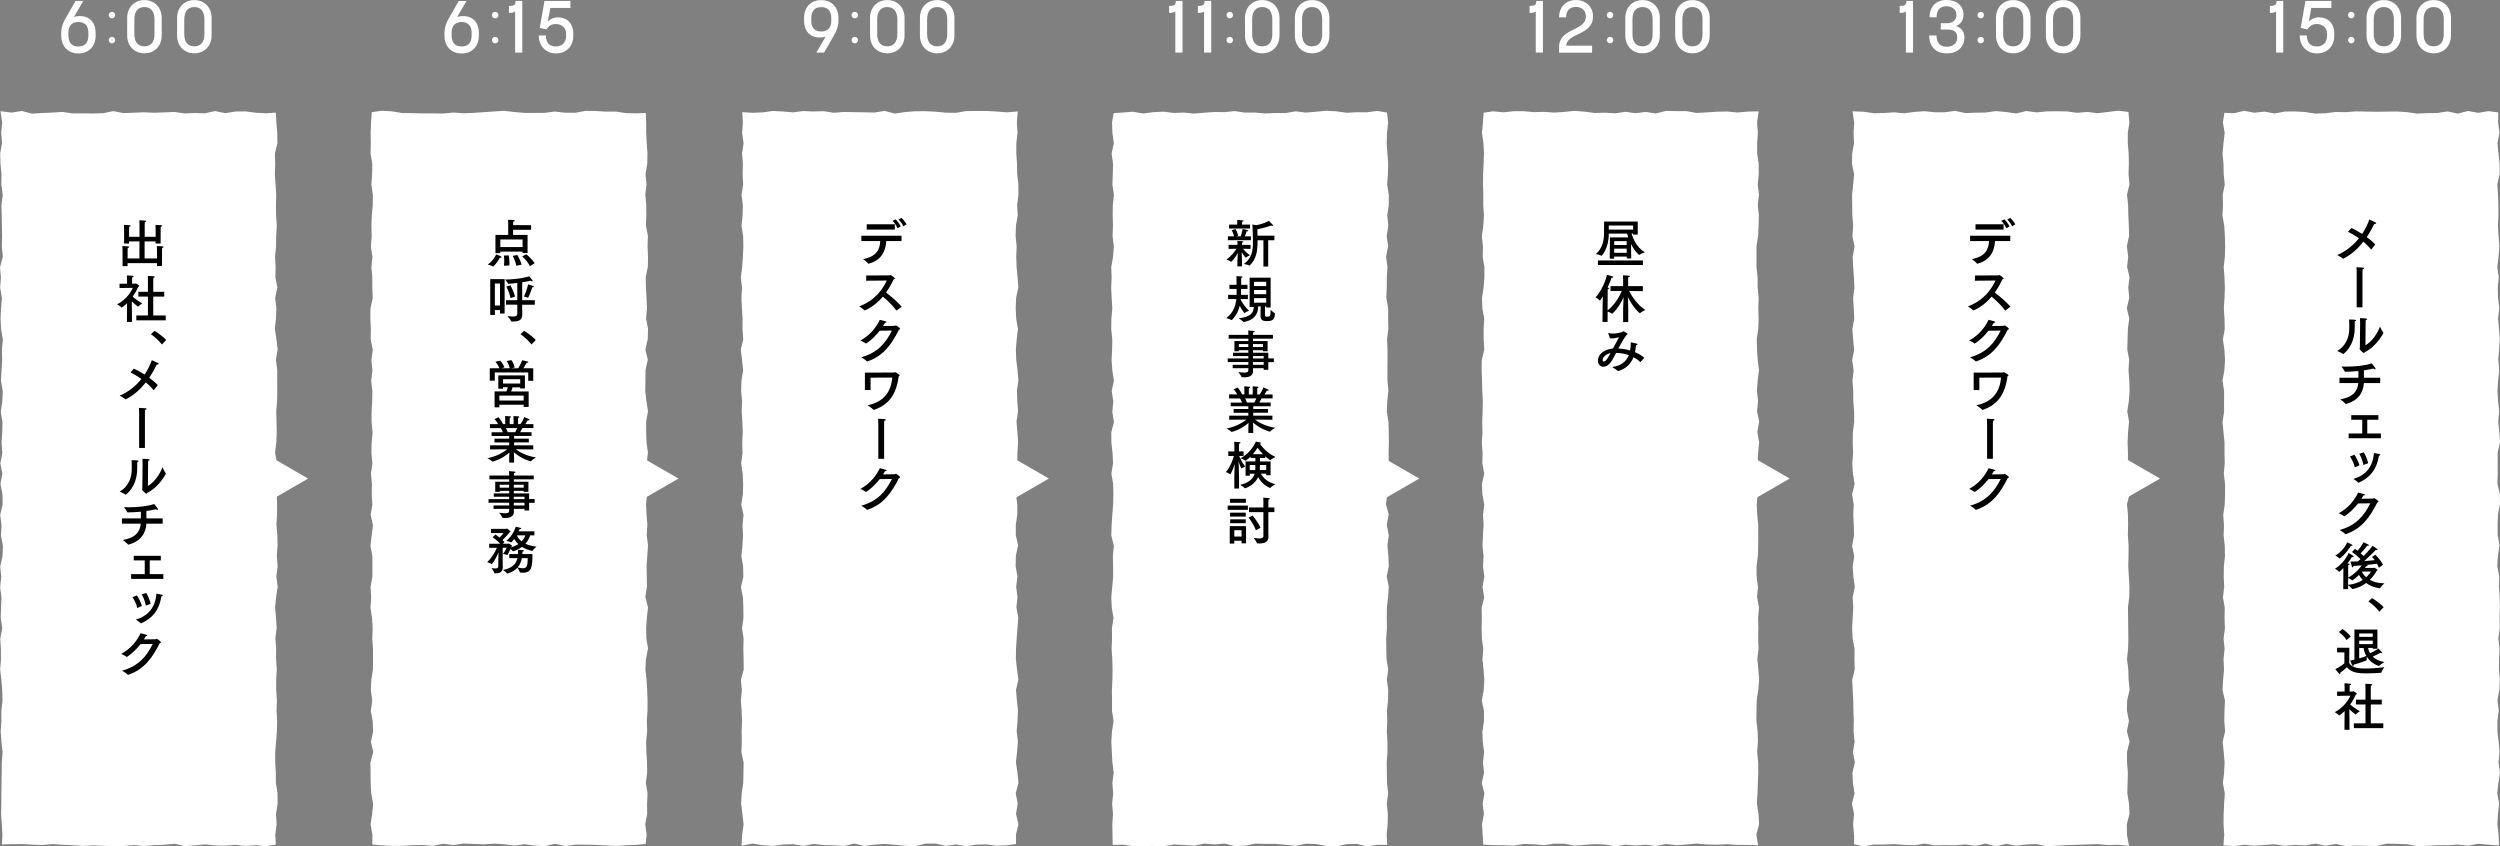 <?xml version="1.0" encoding="UTF-8"?><svg id="_レイヤー_2" xmlns="http://www.w3.org/2000/svg" width="871.84" height="295.17" viewBox="0 0 871.84 295.17"><rect x="0" y="0" width="871.84" height="295.17" fill="#808080" stroke="none"/><defs><style>.cls-1{fill:#fff;}</style></defs><g id="_デザイン"><g><polygon class="cls-1" points=".17 38.78 4.05 39.27 7.6 38.7 11.15 39.62 14.69 39.42 18.24 39.25 21.79 39.04 25.34 39.56 28.89 39.54 32.44 39.57 35.98 39.48 39.53 38.75 43.08 39.45 46.63 39.31 50.17 39.16 53.72 39.32 57.27 39.19 60.82 39.05 64.37 39.56 67.92 39.42 71.47 39.52 75.02 38.73 78.57 39.46 82.12 38.89 85.67 38.85 89.22 39.32 92.78 39.51 96.18 39.27 96.39 42.71 96.68 46.31 96.75 49.91 95.86 53.51 95.97 57.1 95.84 60.7 96.1 64.3 96.32 67.9 96.24 71.5 96.27 75.1 96.53 78.69 96.3 82.29 96.28 85.89 95.93 89.49 96.11 93.09 96.04 96.69 96.73 100.28 95.96 103.88 96.37 107.47 96.25 111.06 95.85 114.66 96.4 118.25 96.82 121.85 96.21 125.45 96.69 129.05 96.66 132.64 96.69 136.24 96.64 139.83 96.33 143.43 96.43 147.02 96.51 150.62 96.37 154.22 95.93 157.82 96.57 161.42 96.79 165.01 96.73 168.61 96.5 172.21 96.64 175.81 96.62 179.41 96.4 183.01 96.72 186.61 96.81 190.21 96.53 193.81 96.82 197.41 96.36 201.01 96.83 204.61 96.3 208.21 95.93 211.81 96.25 215.41 96.47 219.01 96.04 222.61 96.3 226.21 96.27 229.81 96.52 233.42 96.33 237.02 96.31 240.62 96.56 244.22 96.45 247.82 96.65 251.42 96.55 255.02 96.28 258.62 95.98 262.22 95.97 265.82 96.19 269.43 96.21 273.03 96.78 276.64 96.81 280.24 96.26 283.84 96.46 287.45 96 291.06 96.2 294.53 92.79 295.12 89.24 294.73 85.7 295.03 82.15 294.61 78.6 294.9 75.05 294.84 71.5 294.46 67.96 294.81 64.41 295.08 60.86 294.24 57.31 294.6 53.76 294.73 50.22 295.04 46.67 294.7 43.12 295.03 39.58 295.07 36.03 294.97 32.48 294.82 28.93 295.02 25.38 294.75 21.82 294.6 18.28 294.36 14.73 294.69 11.17 294.55 7.62 294.36 4.06 294.38 .68 294.5 .84 291.07 .63 287.47 .37 283.88 .47 280.28 .48 276.68 .52 273.08 .59 269.49 .63 265.89 .9 262.29 .5 258.69 .24 255.09 .49 251.49 .47 247.9 .88 244.3 .78 240.7 .48 237.1 .05 233.5 .34 229.91 .32 226.32 .08 222.72 .78 219.13 .25 215.54 .37 211.94 .5 208.34 .04 204.74 .45 201.14 .08 197.55 .88 193.95 1.01 190.36 .33 186.76 .53 183.16 .07 179.56 .92 175.96 .86 172.37 .16 168.77 .83 165.17 .12 161.57 .82 157.97 .54 154.38 .79 150.78 .86 147.18 .26 143.58 .8 139.98 .97 136.38 .33 132.78 .54 129.18 .75 125.58 .67 121.98 .99 118.38 .38 114.78 .19 111.17 .37 107.57 .67 103.97 .05 100.37 .33 96.77 0 93.17 .99 89.57 .64 85.97 .74 82.37 .67 78.77 .59 75.17 .49 71.56 .96 67.96 .47 64.36 .52 60.75 .18 57.15 .06 53.55 .7 49.94 .42 46.34 .76 42.71 .17 38.78"/><polygon class="cls-1" points="129.66 39.11 133.22 38.63 136.77 38.84 140.31 39.43 143.86 39.47 147.41 39.55 150.96 39.55 154.51 39.6 158.05 39.25 161.6 39.49 165.15 39.38 168.7 39.12 172.24 38.88 175.79 38.64 179.34 39.07 182.89 39.37 186.43 39.38 189.98 39.35 193.53 38.9 197.08 39.31 200.63 39.33 204.18 38.67 207.73 38.7 211.28 38.93 214.84 38.93 218.39 39.46 221.95 39.52 225.21 39.4 225.35 42.71 225.35 46.31 225.53 49.91 225.79 53.51 225.72 57.1 225.11 60.7 225.45 64.3 225.05 67.9 225.36 71.5 225.39 75.1 225.26 78.69 225.94 82.29 225.82 85.89 226 89.49 225.92 93.09 225.17 96.69 225.26 100.28 225.47 103.88 225.61 107.47 225.31 111.06 225.99 114.66 225.89 118.25 225.06 121.85 225.91 125.45 225.12 129.05 225.09 132.64 225.02 136.24 225.42 139.83 225.98 143.43 225.33 147.02 225.35 150.62 225.45 154.22 225.96 157.82 225.54 161.42 225.45 165.01 225.13 168.61 225.69 172.21 225.3 175.81 225.46 179.41 225.76 183.01 225.54 186.61 225.99 190.21 225.73 193.81 225.48 197.41 225.57 201.01 225.6 204.61 225.04 208.21 225.99 211.81 225.59 215.41 225.34 219.01 225.41 222.61 226 226.21 225.26 229.81 225.07 233.42 225.47 237.02 225.69 240.62 225.82 244.22 225.81 247.82 225.57 251.42 225.69 255.02 225.32 258.62 225.42 262.22 225.63 265.82 225.69 269.43 225.23 273.03 225.82 276.64 225.66 280.24 225.69 283.84 225.02 287.45 225.5 291.06 225.16 294.33 221.96 294.61 218.41 294.76 214.86 295.03 211.32 294.82 207.77 294.64 204.22 294.56 200.67 294.55 197.12 295.04 193.57 294.25 190.03 295.06 186.48 294.9 182.93 294.4 179.38 294.89 175.84 294.42 172.29 294.2 168.74 294.45 165.19 294.31 161.64 294.18 158.09 294.71 154.54 294.24 150.99 294.99 147.44 294.67 143.89 294.74 140.34 294.97 136.79 295 133.23 294.81 129.84 294.5 129.88 291.07 129.23 287.47 129.79 283.88 130.12 280.28 129.46 276.68 129.25 273.08 129.22 269.49 129.17 265.89 130.16 262.29 129.36 258.69 130.12 255.09 129.97 251.49 129.32 247.9 129.81 244.3 129.34 240.7 129.48 237.1 130.06 233.5 130.09 229.91 130.08 226.32 129.82 222.72 129.96 219.13 129.74 215.54 129.2 211.94 129.45 208.34 129.22 204.74 129.86 201.14 129.88 197.55 129.85 193.95 129.2 190.36 129.62 186.76 130.07 183.16 129.25 179.56 129.86 175.96 129.63 172.37 129.72 168.77 129.37 165.17 129.87 161.57 129.52 157.97 129.6 154.38 129.94 150.78 129.57 147.18 129.6 143.58 129.79 139.98 129.86 136.38 129.44 132.78 129.88 129.18 129.52 125.58 130 121.98 129.28 118.38 129.33 114.78 129.16 111.17 129.18 107.57 129.99 103.97 129.84 100.37 129.84 96.77 129.51 93.17 129.88 89.57 129.32 85.97 129.63 82.37 129.53 78.77 129.65 75.17 130 71.56 130.03 67.96 129.52 64.36 129.76 60.75 129.84 57.15 129.23 53.55 129.31 49.94 129.25 46.34 129.4 42.73 129.66 39.11"/><polygon class="cls-1" points="258.85 39.12 262.39 39.33 265.93 39.21 269.48 38.7 273.03 38.88 276.58 39.18 280.12 38.73 283.67 38.88 287.22 38.77 290.77 39.33 294.32 39.04 297.87 39.12 301.41 39.16 304.96 39.25 308.5 38.67 312.05 39.6 315.6 39.08 319.15 38.8 322.7 38.78 326.25 38.95 329.8 39.29 333.35 39.36 336.9 38.73 340.45 38.71 344 38.69 347.55 38.89 351.11 39.18 354.93 38.86 354.62 42.71 354.86 46.31 354.43 49.91 354.42 53.51 354.66 57.1 354.73 60.7 355.14 64.3 355.17 67.9 354.72 71.5 354.92 75.1 354.29 78.69 354.18 82.29 354.54 85.89 354.4 89.49 354.52 93.09 354.88 96.69 355.13 100.28 354.35 103.88 354.21 107.47 354.38 111.06 354.99 114.66 354.56 118.25 354.27 121.85 354.4 125.45 354.84 129.05 355.15 132.64 354.64 136.24 354.76 139.83 355.03 143.43 354.49 147.02 354.79 150.62 355.05 154.22 354.82 157.82 354.74 161.42 354.2 165.01 355.11 168.61 354.25 172.21 354.76 175.81 354.78 179.41 354.25 183.01 354.25 186.61 355.04 190.21 354.27 193.81 354.18 197.41 354.81 201.01 354.37 204.61 354.84 208.21 354.45 211.81 355.11 215.41 354.83 219.01 354.55 222.61 354.33 226.21 354.26 229.81 354.66 233.42 355.16 237.02 354.31 240.62 354.62 244.22 354.99 247.82 354.84 251.42 354.55 255.02 354.97 258.62 354.68 262.22 354.29 265.82 354.82 269.43 355.17 273.03 354.22 276.64 354.92 280.24 354.32 283.84 355.17 287.45 354.3 291.06 354.33 294.33 351.12 294.79 347.58 294.95 344.03 294.48 340.48 294.54 336.93 295.12 333.39 294.49 329.84 294.99 326.29 294.18 322.74 294.2 319.19 295.13 315.64 294.95 312.1 294.6 308.55 294.3 305 294.54 301.46 295.02 297.91 294.17 294.36 295.05 290.81 294.78 287.26 294.7 283.71 294.32 280.16 295 276.61 294.4 273.06 294.51 269.51 295.02 265.95 294.74 262.4 294.19 258.59 294.92 258.81 291.07 259.32 287.47 258.9 283.88 258.47 280.28 258.64 276.68 259.2 273.08 259.27 269.49 259.33 265.89 258.55 262.29 258.69 258.69 258.63 255.09 258.78 251.49 258.64 247.9 258.37 244.3 258.72 240.7 258.38 237.1 259.35 233.5 259.32 229.91 259.23 226.32 259.32 222.72 258.78 219.13 259.27 215.54 259.23 211.94 259.09 208.34 258.39 204.74 259.23 201.14 259.16 197.55 258.54 193.95 258.9 190.36 259.13 186.76 258.94 183.16 259.3 179.56 258.5 175.96 259.08 172.37 259.16 168.77 259 165.17 258.48 161.57 258.94 157.97 258.85 154.38 259.02 150.78 258.9 147.18 258.66 143.58 258.79 139.98 258.46 136.38 258.57 132.78 259.15 129.18 258.8 125.58 258.33 121.98 259.19 118.38 258.94 114.78 258.96 111.17 258.74 107.57 258.57 103.97 258.79 100.37 258.35 96.77 258.82 93.17 259.07 89.57 259.24 85.97 259.16 82.37 258.6 78.77 258.96 75.17 259.05 71.56 258.61 67.96 259.17 64.36 258.98 60.75 259.07 57.15 258.79 53.55 259.31 49.94 258.81 46.34 259.08 42.73 258.85 39.12"/><polygon class="cls-1" points="388.37 39.47 391.55 39.24 395.1 38.97 398.65 39.58 402.19 39.12 405.74 38.94 409.29 39.39 412.84 39.26 416.39 39.6 419.94 39.32 423.48 39.06 427.03 39.11 430.58 38.74 434.13 39.28 437.67 39.25 441.22 39.57 444.77 39.42 448.32 39.43 451.87 38.82 455.42 39.27 458.97 38.96 462.52 38.62 466.07 38.83 469.62 39.32 473.17 39.14 476.72 39.16 480.28 38.68 483.69 39.26 484.11 42.71 483.7 46.31 483.59 49.91 483.83 53.51 484.11 57.1 484.01 60.7 483.74 64.3 484.33 67.9 484.31 71.5 483.79 75.1 484.17 78.69 483.59 82.29 484.08 85.89 483.37 89.49 483.85 93.09 483.64 96.69 483.61 100.28 483.46 103.88 484.11 107.47 484.09 111.06 484.16 114.66 483.73 118.25 483.86 121.85 483.88 125.45 483.85 129.05 483.85 132.64 484.18 136.24 483.8 139.83 483.62 143.43 484.19 147.02 484.3 150.62 484.34 154.22 484.25 157.82 484.28 161.42 483.94 165.01 484.11 168.61 483.84 172.21 483.33 175.81 484.28 179.41 483.62 183.01 484.31 186.61 483.84 190.21 484.16 193.81 484.33 197.41 483.59 201.01 484.32 204.61 484.07 208.21 483.65 211.81 483.62 215.41 483.67 219.01 483.41 222.61 483.45 226.21 483.53 229.81 484.12 233.42 483.66 237.02 484.11 240.62 484.05 244.22 483.68 247.82 483.78 251.42 483.63 255.02 483.85 258.62 483.87 262.22 483.59 265.82 483.65 269.43 483.69 273.03 484.1 276.64 483.62 280.24 483.99 283.84 483.92 287.45 483.58 291.06 483.77 294.61 480.29 294.61 476.74 295.17 473.2 294.3 469.65 294.37 466.1 295.17 462.55 295 459 294.35 455.46 294.23 451.91 294.97 448.36 294.6 444.81 294.28 441.26 294.29 437.72 294.22 434.17 294.92 430.62 295.06 427.08 294.19 423.53 294.49 419.98 294.19 416.43 294.94 412.88 294.66 409.32 294.51 405.78 295.11 402.23 295 398.67 295.05 395.12 295.06 391.56 294.55 388.03 294.65 387.97 291.07 387.91 287.47 388.14 283.88 387.84 280.28 388.21 276.68 387.92 273.08 388.4 269.49 387.93 265.89 387.74 262.29 387.56 258.69 387.78 255.09 388.35 251.49 387.79 247.9 387.81 244.3 387.75 240.7 387.93 237.1 387.99 233.5 387.9 229.91 387.66 226.32 387.8 222.72 387.77 219.13 388.32 215.54 387.71 211.94 387.55 208.34 387.86 204.74 388.2 201.14 388.18 197.55 388.1 193.95 388.44 190.36 387.55 186.76 387.66 183.16 387.91 179.56 388.18 175.96 388.28 172.37 388.2 168.77 387.58 165.17 388.16 161.57 387.98 157.97 387.58 154.38 387.55 150.78 388.46 147.18 387.91 143.58 388.26 139.98 387.69 136.38 388.45 132.78 387.91 129.18 387.65 125.58 387.84 121.98 387.9 118.38 387.53 114.78 387.58 111.17 387.9 107.57 387.68 103.97 387.5 100.37 387.67 96.77 387.53 93.17 388.17 89.57 388.43 85.97 388 82.37 388.13 78.77 388.04 75.17 388.08 71.56 388.47 67.96 387.94 64.36 388.06 60.75 388.17 57.15 387.66 53.55 388.42 49.94 387.94 46.34 387.8 42.71 388.37 39.47"/><polygon class="cls-1" points="517.38 39.32 520.72 38.81 524.27 39.17 527.81 38.79 531.36 38.77 534.91 39.11 538.46 39.01 542.01 39.27 545.55 39.02 549.1 38.66 552.65 38.95 556.2 39.41 559.74 39.3 563.29 39.52 566.84 38.99 570.39 39.48 573.93 39.03 577.48 39.58 581.03 38.66 584.58 38.75 588.13 38.76 591.68 39.4 595.23 39.19 598.78 38.96 602.34 38.88 605.89 39.24 609.45 38.92 613.29 38.83 612.76 42.71 613.02 46.31 612.79 49.91 612.79 53.51 613.31 57.1 613.34 60.7 612.99 64.3 613.4 67.9 613.01 71.5 613.38 75.1 613.28 78.69 613.12 82.29 612.55 85.89 612.55 89.49 612.54 93.09 612.94 96.69 612.96 100.28 613.3 103.88 613.18 107.47 613.3 111.06 613.17 114.66 612.64 118.25 612.74 121.85 612.96 125.45 613.41 129.05 612.98 132.64 612.7 136.24 613.1 139.83 612.74 143.43 613.49 147.02 612.84 150.62 613.48 154.22 613.13 157.82 612.91 161.42 612.69 165.01 612.62 168.61 613.02 172.21 612.63 175.81 612.81 179.41 613.15 183.01 613.17 186.61 613.14 190.21 613.05 193.81 612.59 197.41 612.58 201.01 613.06 204.61 612.75 208.21 613.42 211.81 613.12 215.41 613.19 219.01 613.14 222.61 613.27 226.21 612.85 229.81 613.18 233.42 613.47 237.02 613.17 240.62 612.63 244.22 612.55 247.82 612.52 251.42 612.95 255.02 613.06 258.62 612.79 262.22 613.13 265.82 613.17 269.43 613.03 273.03 612.9 276.64 612.69 280.24 613.26 283.84 613.45 287.45 612.5 291.06 613.11 294.78 609.46 294.65 605.91 294.64 602.36 294.4 598.82 294.57 595.27 294.51 591.72 294.17 588.17 294.5 584.62 294.76 581.07 294.33 577.53 295.03 573.98 294.59 570.43 294.86 566.88 294.56 563.34 295.16 559.79 294.53 556.24 294.39 552.69 294.61 549.14 294.93 545.59 294.24 542.04 294.2 538.49 294.75 534.94 294.43 531.39 294.32 527.84 294.91 524.29 294.76 520.73 294.72 517.29 294.55 517.05 291.07 516.84 287.47 517.5 283.88 517.05 280.28 517.66 276.68 516.75 273.08 517.54 269.49 517.17 265.89 517.56 262.29 517.1 258.69 516.96 255.09 517.52 251.49 517.52 247.9 516.76 244.3 517.43 240.7 517.63 237.1 517.36 233.5 516.98 229.91 517.26 226.32 516.8 222.72 516.7 219.13 516.77 215.54 516.7 211.94 517.6 208.34 517 204.74 517.64 201.14 517.19 197.55 517.37 193.95 517.01 190.36 517.15 186.76 517.38 183.16 517.2 179.56 517.61 175.96 516.98 172.37 516.8 168.77 517.61 165.17 516.94 161.57 517.03 157.97 516.77 154.38 517 150.78 516.91 147.18 517.04 143.58 517.11 139.98 516.92 136.38 516.84 132.78 516.7 129.18 516.74 125.58 517.62 121.98 517.42 118.38 517.39 114.78 517.61 111.17 516.97 107.57 516.81 103.97 517.38 100.37 517.66 96.77 517.67 93.17 517.08 89.57 517.16 85.97 516.78 82.37 517.27 78.77 517.52 75.17 517.27 71.56 517.29 67.96 517.18 64.36 517.22 60.75 517.38 57.15 517.52 53.55 517.33 49.94 516.81 46.34 517.17 42.73 517.38 39.32"/><polygon class="cls-1" points="646.04 38.82 649.89 38.96 653.43 39.5 656.98 39.41 660.53 39.18 664.08 39.51 667.62 39.03 671.17 38.78 674.72 39.15 678.27 39.14 681.82 38.66 685.37 39.43 688.91 39.3 692.46 39.25 696 38.74 699.55 39.05 703.1 39.57 706.65 38.71 710.2 39.2 713.75 38.84 717.3 38.8 720.85 38.86 724.4 39.34 727.95 39.03 731.5 39.48 735.05 39.05 738.61 38.61 742.26 39.03 742.6 42.71 742.04 46.31 742.03 49.91 742.34 53.51 742.41 57.1 742.3 60.7 742.61 64.3 741.76 67.9 742.15 71.5 742.23 75.1 742.4 78.69 742.49 82.29 741.7 85.89 742.18 89.49 741.8 93.09 742.64 96.69 742.2 100.28 742.55 103.88 741.68 107.47 742.55 111.06 742.06 114.66 741.97 118.25 741.85 121.85 742.52 125.45 742.29 129.05 742.55 132.64 742.67 136.24 742.41 139.83 741.85 143.43 742.47 147.02 742.14 150.62 741.96 154.22 742.09 157.82 742.09 161.42 742.32 165.01 741.87 168.61 742.67 172.21 741.76 175.81 742.08 179.41 742.15 183.01 742.05 186.61 742.32 190.21 742.29 193.81 742.2 197.41 742.4 201.01 742.62 204.61 742.55 208.21 742.09 211.81 742.15 215.41 742.18 219.01 742.24 222.61 742.15 226.21 741.76 229.81 742.2 233.42 742.32 237.02 742.67 240.62 741.81 244.22 741.73 247.82 742.44 251.42 741.72 255.02 742.65 258.62 741.77 262.22 741.77 265.82 742.06 269.43 741.97 273.03 741.87 276.64 742.46 280.24 742.63 283.84 741.7 287.45 741.74 291.06 742.47 294.97 738.62 294.59 735.08 294.7 731.53 294.37 727.98 294.48 724.43 294.59 720.89 294.7 717.34 294.93 713.79 295.14 710.24 294.36 706.69 294.49 703.14 294.92 699.6 294.27 696.05 295.16 692.5 294.18 688.96 294.98 685.41 294.47 681.86 294.77 678.31 294.73 674.76 294.8 671.21 294.19 667.66 294.77 664.11 294.64 660.56 294.38 657.01 294.52 653.45 294.52 649.9 295.15 646.6 294.42 646.58 291.07 646.25 287.47 646.58 283.88 645.84 280.28 646.75 276.68 646.17 273.08 646.01 269.49 646.85 265.89 646.19 262.29 646.77 258.69 646.4 255.09 646.48 251.49 646.36 247.9 646.29 244.3 646.1 240.7 645.93 237.1 646.8 233.5 646.72 229.91 646.76 226.32 646.09 222.72 645.9 219.13 646.09 215.54 646.3 211.94 646.08 208.34 646.84 204.74 646.35 201.14 646.09 197.55 646.64 193.95 645.89 190.36 646.57 186.76 646.48 183.16 646.31 179.56 646.44 175.96 645.9 172.37 646.77 168.77 646.19 165.17 645.96 161.57 646.25 157.97 646.11 154.38 646.16 150.78 646.62 147.18 646.61 143.58 646.32 139.98 646.3 136.38 646.02 132.78 646.43 129.18 645.92 125.58 646.6 121.98 646.26 118.38 645.98 114.78 646.65 111.17 646.48 107.57 646.25 103.97 646.71 100.37 646.54 96.77 646.28 93.17 646.11 89.57 646.76 85.97 645.99 82.37 646.27 78.77 645.97 75.17 645.93 71.56 645.88 67.96 646.27 64.36 646.59 60.75 645.84 57.15 645.91 53.55 646.57 49.94 646.4 46.34 646.62 42.71 646.04 38.82"/><polygon class="cls-1" points="775.73 39.34 779.05 39.49 782.6 38.64 786.15 39.31 789.69 38.93 793.24 39.57 796.79 38.9 800.34 38.86 803.89 39.07 807.44 39.62 810.98 39.5 814.53 39.05 818.08 39.12 821.63 38.84 825.17 38.91 828.72 38.98 832.27 38.93 835.82 38.88 839.37 39.11 842.92 39.61 846.47 39.47 850.02 39.39 853.57 38.86 857.12 39.62 860.67 38.71 864.22 39.35 867.78 38.76 871.24 39.21 871.17 42.71 871.67 46.31 870.96 49.91 871.29 53.51 871.71 57.1 871.73 60.7 870.9 64.3 871.15 67.9 871.27 71.5 871.29 75.1 871.12 78.69 871.33 82.29 871.63 85.89 871.35 89.49 870.9 93.09 871.41 96.69 871.06 100.28 871.16 103.88 871.59 107.47 871.16 111.06 871.5 114.66 871.77 118.25 871.53 121.85 871.24 125.45 871.57 129.05 871.19 132.64 870.95 136.24 871.17 139.83 871.56 143.43 871.22 147.02 871.6 150.62 871.83 154.22 871.02 157.82 871.03 161.42 871.05 165.01 870.93 168.61 871.78 172.21 871.84 175.81 871.14 179.41 870.99 183.01 871.02 186.61 871.67 190.21 871.11 193.81 870.89 197.41 871.57 201.01 871.49 204.61 871.72 208.21 871.81 211.81 871.68 215.41 871.75 219.01 871.26 222.61 871.67 226.21 871.52 229.81 871.48 233.42 871.78 237.02 871.61 240.62 870.96 244.22 871.41 247.82 870.93 251.42 870.94 255.02 871.36 258.62 871.68 262.22 871.31 265.82 871.83 269.43 871.28 273.03 870.88 276.64 871.54 280.24 871.14 283.84 870.92 287.45 871.34 291.06 871.5 294.83 867.79 294.57 864.24 294.26 860.7 294.93 857.15 294.54 853.6 294.77 850.05 294.74 846.5 294.99 842.96 295.07 839.41 294.42 835.86 294.28 832.31 294.21 828.76 295.03 825.22 294.97 821.67 294.88 818.12 295.06 814.58 294.32 811.03 294.95 807.48 294.2 803.93 294.82 800.38 294.65 796.82 294.97 793.28 294.43 789.73 294.65 786.17 294.94 782.62 294.59 779.06 295.09 775.39 294.79 775.67 291.07 775.43 287.47 775.46 283.88 775.63 280.28 775.87 276.68 775.2 273.08 775.63 269.49 775.8 265.89 775.5 262.29 775.11 258.69 775.98 255.09 775.69 251.49 775.75 247.9 775.92 244.3 775.08 240.7 775.28 237.1 775.6 233.5 775.42 229.91 775.79 226.32 775.45 222.72 775.91 219.13 775.78 215.54 775.85 211.94 775.23 208.34 775.65 204.74 775.5 201.14 775.54 197.55 775.93 193.95 775.86 190.36 775.45 186.76 775.58 183.16 775.33 179.56 775.84 175.96 775.95 172.37 775.95 168.77 775.52 165.17 775.85 161.57 775.76 157.97 775.78 154.38 775.42 150.78 775.08 147.18 775.62 143.58 775.61 139.98 775.63 136.38 775.07 132.78 775.71 129.18 775.95 125.58 775.74 121.98 775.21 118.38 775.85 114.78 775.77 111.17 775.53 107.57 775.77 103.97 775.9 100.37 775.76 96.77 775.48 93.17 775.89 89.57 776 85.97 775.89 82.37 775.69 78.77 775.04 75.17 775.24 71.56 775.13 67.96 775.86 64.36 775.48 60.75 775.41 57.15 775.08 53.55 775.41 49.94 775.83 46.34 775.2 42.72 775.73 39.34"/><g><g><path d="M55.98,84.94h-1.73v-.76h-3.82v5.96h4.32v-2.63s-.02-1.06-.05-1.69c0,0,1.24,0,2.05,.11,.2,.02,.29,.11,.29,.2,0,.13-.16,.27-.5,.34-.04,.52-.04,1.08-.04,1.08v5.22h-1.75v-1.01h-10.26v1.04h-1.75v-5.29s-.02-1.06-.05-1.69c0,0,1.22,0,2.04,.11,.2,.02,.31,.11,.31,.22s-.16,.25-.5,.32c-.04,.52-.04,1.08-.04,1.08v2.59h4.12l.02-5.96h-3.64v.76h-1.73v-4.84s-.02-1.04-.05-1.67c0,0,1.22,0,2.04,.11,.2,.02,.29,.11,.29,.2,0,.13-.16,.25-.5,.32-.04,.52-.04,1.08-.04,1.08v2.45h3.64v-4.09s-.02-1.04-.05-1.67c0,0,1.3,0,2.11,.11,.2,.02,.29,.11,.29,.2,0,.13-.16,.25-.5,.32-.04,.52-.04,1.08-.04,1.08v4.05h3.82v-2.48s-.02-1.04-.05-1.67c0,0,1.22,0,2.04,.11,.2,.02,.29,.11,.29,.2,0,.13-.16,.27-.5,.34-.04,.52-.04,1.08-.04,1.08v4.79Z"/><path d="M46.04,98.93h1.04c.11,0,.22-.11,.32-.11,.13,0,1.21,.72,1.21,.92,0,.11-.16,.18-.38,.23-.4,.94-1.04,2.2-1.98,3.49,.79,.7,2.18,1.71,3.37,2.32,0,0-1.06,.7-1.39,1.12-.02,.04-.04,.05-.05,.05-.04,0-.05-.02-.11-.05-.74-.54-1.48-1.19-2.11-1.8l.04,3.44,.02,3.73h-1.76l.02-3.53,.04-3.01c-.92,.92-1.87,1.55-1.91,1.55-.02,0-.04,0-.05-.04-.27-.4-1.49-1.12-1.49-1.12,3.13-1.58,4.95-4.45,5.44-5.74l-4.61,.07-.02-1.49,2.63-.02v-1.58s-.02-.86-.05-1.31c0,0,1.67,.09,2.05,.16,.18,.04,.29,.13,.29,.22,0,.13-.16,.25-.5,.32-.04,.2-.04,.68-.04,.68v1.49Zm7.4,2.84h3.83v1.67h-3.83v6.57h4.36v1.69h-10.26v-1.69h4.05v-6.57h-3.33v-1.67h3.33v-4.05s-.02-1.03-.05-1.48c0,0,1.76,.04,2.14,.11,.18,.04,.29,.13,.29,.22,0,.13-.14,.25-.49,.32-.04,.31-.04,.85-.04,.85v4.03Z"/><path d="M56.45,120.13c-1.04-1.35-2.5-2.68-3.83-3.58l1.26-1.17c1.22,.68,3.06,2.11,4.07,3.17l-1.49,1.58Z"/><path d="M53.66,136.01s-.05,.05-.09,.05c-.02,0-.04-.02-.05-.04-.77-.97-1.69-1.87-2.66-2.68-1.85,2.36-4.14,4.48-6.97,5.91-.02,.02-.05,.02-.07,.02-.04,0-.09-.02-.11-.04-.56-.52-1.98-1.24-1.98-1.24,3.19-1.37,5.67-3.46,7.58-5.83-1.31-.94-2.65-1.71-3.82-2.29l1.21-1.3c1.03,.43,2.38,1.17,3.73,2.05,1.08-1.62,1.91-3.33,2.52-5.01,0,0,1.44,.58,2.16,1.01,.14,.09,.22,.2,.22,.29,0,.13-.16,.23-.41,.23-.09,0-.16,0-.25-.02-.74,1.51-1.6,3.08-2.63,4.61,1.13,.83,2.2,1.73,2.97,2.56l-1.33,1.71Z"/><path d="M50.54,156.22h-2.02v-12.03s0-.99-.07-1.95c2.49,.09,2.68,.14,2.68,.38,0,.13-.16,.25-.54,.34-.04,.25-.05,.67-.05,1.19v12.06Z"/><path d="M48.33,160.78c0,.11-.16,.27-.47,.34-.02,.56-.02,1.8-.02,2.2v.18c0,6.25-3.89,9.02-4.03,9.02-.02,0-.05,0-.07-.02-.45-.4-2-1.06-2-1.06,2.94-1.66,4.2-4.77,4.2-7.74v-1.04c0-.68,0-1.64-.07-2.18,2.16,0,2.47,.13,2.47,.31Zm3.26,8.68c2.18-1.21,4.23-4.12,5.06-6.54,0,0,.68,1.51,1.15,2.11,.04,.05,.05,.09,.05,.14,0,.04-2.34,4.72-6.59,6.75-.04,.18-.07,.29-.18,.29-.22,0-1.55-1.24-1.55-1.48,0-.11,.11-.18,.11-.4l.09-8.62c0-.34,0-1.08-.05-1.73,2.11,.07,2.5,.14,2.5,.36,0,.14-.16,.29-.5,.34-.02,.49-.04,1.1-.04,1.1l-.05,7.67Z"/><path d="M56.72,182.63h-5.67c-.22,3.53-2.14,6.16-6.19,7.29-.04,0-.05,.02-.09,.02-.05,0-.09-.02-.13-.07-.49-.58-1.82-1.57-1.82-1.57,4.84-.81,6.03-3.19,6.27-5.67h-6.57v-1.84h6.61v-2.16l-.02-.18c-1.69,.16-3.28,.23-4.55,.25-.09,0-.14,0-.18-.09-.23-.52-1.15-1.75-1.15-1.75,.52,.04,1.12,.05,1.73,.05,2.92,0,6.59-.36,8.82-1.15,0,0,.77,.9,1.26,1.67,.05,.09,.09,.16,.09,.23,0,.11-.09,.16-.22,.16-.14,0-.34-.09-.54-.25-1.06,.27-2.2,.47-3.33,.63,.02,.86,.02,1.89,.02,2.58h5.67v1.84Z"/><path d="M56.09,195.43h-3.87v4.79h4.75v1.66h-11.24v-1.66h4.74v-4.79h-3.84v-1.6h9.45v1.6Z"/><path d="M48.02,211.99c-.05,.02-.09,.04-.11,.04-.04,0-.05-.04-.07-.13-.29-1.3-.99-2.7-1.66-3.64l1.55-.63c.61,.86,1.44,2.47,1.75,3.67l-1.46,.68Zm1.22,5.38s-.05,.02-.09,.02-.07-.02-.11-.05c-.34-.43-1.46-1.13-1.66-1.26,4.32-1.31,6.79-4.23,7.15-9.04,0,0,1.35,.2,1.95,.36,.2,.05,.29,.14,.29,.23,0,.04,0,.05-.02,.09-.05,.13-.23,.23-.47,.29-.83,5.02-3.19,7.58-6.99,9.34l-.05,.02Zm1.76-10.59c.59,.96,1.26,2.56,1.53,3.8-1.22,.49-1.49,.58-1.55,.59h-.07c-.05,0-.07-.02-.09-.09-.23-1.31-.77-2.72-1.39-3.8l1.57-.5Z"/><path d="M49.01,224.62c-2.43,3.1-4.74,4.48-4.81,4.48-.02,0-.05-.02-.09-.05-.52-.43-1.84-1.01-1.84-1.01,3.37-1.85,5.42-4.43,6.77-7.22,.45,.13,1.69,.41,2.03,.54,.25,.09,.34,.18,.34,.25,0,.14-.29,.25-.56,.25-.22,.38-.45,.76-.68,1.12,1.84-.02,4.02-.05,4.07-.05,.16-.02,.22-.16,.36-.16,.27,0,1.53,.95,1.53,1.21,0,.14-.14,.23-.41,.29-2.61,5.13-5.37,9.15-11,11.05-.04,.02-.07,.02-.09,.02-.04,0-.05,0-.09-.04-.45-.5-1.95-1.42-1.95-1.42,5.64-1.58,8.43-4.83,10.68-9.31l-4.27,.05Z"/></g><g><path d="M171.96,92.95s-.02,0-.04-.02c-.45-.31-1.84-.7-1.84-.7,1.49-.94,2.47-2.45,2.95-3.51,0,0,1.1,.36,1.62,.67,.18,.11,.27,.22,.27,.31,0,.11-.14,.18-.36,.18-.07,0-.14,0-.23-.02-.97,1.94-2.34,3.1-2.38,3.1Zm13.25-12.82h-6.27v1.8h5.04v6.3l-1.75-.02v-.47h-7.76v.54h-1.69v-6.36h4.45v-4.02s0-.61-.05-1.24c2.09,0,2.36,.16,2.36,.31,0,.13-.22,.29-.56,.34-.04,.23-.04,.7-.04,.7v.5h6.27v1.6Zm-10.73,3.37v2.66h7.76v-2.66h-7.76Zm2.92,5.54c.16,.72,.27,1.87,.27,2.79,0,.27-.02,.52-.04,.74l-1.87,.11c.05-.43,.09-1.01,.09-1.58,0-.7-.05-1.44-.13-1.98l1.67-.07Zm2.67,3.66c-.16-1.03-.81-2.66-1.26-3.47l1.6-.31c.45,.72,1.24,2.32,1.49,3.37l-1.84,.41Zm4.74,.11c-.56-1.19-1.84-2.68-2.7-3.38l1.42-.76c.85,.65,2.32,2.12,2.92,3.13l-1.64,1.01Z"/><path d="M175.98,109.33h-1.62v-1.21h-1.78v1.71h-1.62v-12.48h5.02v11.97Zm-3.4-10.44v7.65h1.78v-7.65h-1.78Zm9.52,5.8h4.41v1.58h-4.41v1.08c0,.85,.02,1.89,.04,2.16v.16c0,2.2-1.6,2.45-3.26,2.45h-.45c-.09,0-.13-.02-.16-.09-.22-.58-1.33-1.82-1.33-1.82,.83,.11,1.48,.18,2,.18,.99,0,1.46-.25,1.46-1.03v-3.1h-3.92v-1.58h3.92v-6.01c-.9,.13-1.93,.23-3.04,.31-.14,.02-.18-.05-.18-.07-.18-.43-1.06-1.42-1.06-1.42,5.24-.07,8.45-1.13,8.45-1.13,0,0,.7,.83,1.15,1.39,.04,.05,.07,.13,.07,.18,0,.11-.07,.18-.22,.18-.13,0-.31-.05-.54-.22,0,0-1.06,.27-2.92,.56v6.25Zm-4.09-5.2s1.13,2.16,1.62,3.92l-1.57,.56c-.43-2.07-1.48-4.02-1.48-4.02l1.42-.47Zm8.16,.49c0,.11-.11,.2-.41,.2h-.13s-.67,2.09-1.39,3.58c-.02,.05-.05,.07-.09,.07-.02,0-.04,0-.07-.02-.34-.18-1.4-.38-1.4-.38,.97-1.75,1.49-4.25,1.49-4.25,0,0,1.13,.29,1.82,.58,.11,.04,.18,.13,.18,.22Z"/><path d="M185.34,120.13c-1.04-1.35-2.5-2.68-3.83-3.58l1.26-1.17c1.22,.68,3.06,2.11,4.07,3.17l-1.49,1.58Z"/><path d="M185.97,132.8h-1.75v-2.9h-11.67v2.86h-1.75v-4.34h3.38c-.47-1.19-1.4-2.27-1.4-2.27l1.67-.38s1.01,1.1,1.48,2.34l-1.06,.31h2.9c-.31-1.37-1.04-2.54-1.04-2.54l1.64-.29s.83,1.21,1.13,2.56l-1.22,.27h2.47c.56-.96,1.22-2.29,1.37-2.77,0,0,1.26,.2,1.87,.41,.16,.05,.25,.14,.25,.23,0,.11-.16,.22-.58,.22-.11,.25-.68,1.21-1.12,1.91h3.42v4.38Zm-2.9,2.68h-1.66v-.41h-2.65c-.13,.38-.34,1.04-.5,1.44h6.1v5.4h-1.75v-.76h-8.46v.9h-1.67v-5.55h4.12c.2-.45,.38-.99,.52-1.44h-1.71v.5h-1.64v-4.65h9.29v4.56Zm-8.91,2.48v1.73h8.46v-1.73h-8.46Zm1.26-5.71v1.49h6v-1.49h-6Z"/><path d="M186.01,149.29h-3.85c-.14,.31-.43,.88-.77,1.44h3.98v1.3h-6.09v.95h5.15v1.31h-5.15v1.01h6.68v1.44l-6.12-.07c1.22,.9,3.6,2.32,7.06,2.86,0,0-1.37,.85-1.69,1.3-.02,.04-.05,.05-.09,.05-.14,0-3.04-.7-5.91-3.15,.04,.68,.07,1.55,.07,2.11v1.48h-1.71v-1.46c0-.41,.04-1.31,.07-2.03-2.9,2.5-5.74,3.15-5.89,3.15-.02,0-.05-.02-.07-.04-.31-.38-1.71-1.15-1.71-1.15,3.35-.63,5.73-2.16,6.93-3.11l-6.01,.05,.02-1.42h6.66v-1.01h-5.13v-1.31h5.13v-.95h-6.14v-1.3h3.96c-.22-.54-.5-1.08-.7-1.44h-3.83v-1.4h2.86c-.56-1.01-1.26-1.76-1.26-1.76l1.4-.65s1.04,1.26,1.57,2.41h.76v-1.19s0-.92-.05-1.62c0,0,1.42,.05,1.76,.11,.2,.02,.31,.11,.31,.22s-.13,.22-.43,.29c-.04,.45-.04,1.1-.04,1.1v1.1h1.37v-1.21s0-.94-.05-1.6c0,0,1.4,.05,1.76,.11,.18,.02,.29,.11,.29,.22s-.13,.22-.43,.29c-.02,.43-.02,1.1-.02,1.1v1.1h.83c1.04-1.33,1.3-2.47,1.3-2.47,0,0,1.13,.43,1.66,.72,.14,.09,.22,.18,.22,.25,0,.11-.13,.18-.34,.18-.09,0-.18-.02-.29-.04,0,0-.4,.7-.85,1.35h2.84v1.4Zm-9.58,0c.2,.36,.45,.86,.65,1.44h2.61c.27-.5,.5-1.01,.67-1.44h-3.93Z"/><path d="M186.13,167.16h-6.95v.83h5.1v3.55h-1.64v-.36h-3.46v.88h5.35v1.98h1.93v1.31h-1.93v2.67h-1.62v-.56h-3.73c.02,.54,.04,.92,.04,1.03,0,1.39-1.04,2.14-3.04,2.14-.27,0-.56,0-.86-.04-.05,0-.13-.04-.14-.09-.13-.47-1.12-1.71-1.12-1.71,.88,.13,1.58,.2,2.12,.2,.94,0,1.39-.22,1.39-.85v-.68h-5.47v-1.19h5.47v-.95h-7.2v-1.26h7.2v-.83h-5.37v-1.17h5.37v-.88h-3.29v.36h-1.57v-3.55h4.86v-.83h-6.88v-1.33h6.88v-.25s-.02-.61-.05-1.28c1.53,.09,2.29,.14,2.29,.36,0,.13-.25,.27-.58,.34-.04,.31-.04,.74-.04,.74v.09h6.95v1.33Zm-11.87,1.89v1.01h3.29v-1.01h-3.29Zm4.92,0v1.01h3.46v-1.01h-3.46Zm0,4.18v.83h3.73v-.83h-3.73Zm0,2.09v.95h3.73v-.95h-3.73Z"/><path d="M186.38,186.68h-1.48c-.18,.63-.63,1.78-1.67,2.94,.97,.47,2.21,.83,3.87,1.01,0,0-1.1,.94-1.4,1.44-.02,.04-.05,.05-.09,.05h-.04c-1.48-.32-2.63-.83-3.55-1.39-.79,.58-1.78,1.12-3.02,1.53-.02,0-.04,.02-.05,.02-.04,0-.05-.02-.07-.04-.14-.22-.54-.52-.88-.77-.27,.67-.68,1.55-1.04,2.05-.02,.02-.05,.04-.07,.04h-.04c-.4-.23-1.46-.38-1.46-.38,.74-.83,1.28-2.16,1.28-2.16h-1.37v5.11c0,.88,.04,1.57,.04,1.69,0,1.71-1.19,2.12-2.41,2.12-.14,0-.27-.02-.41-.02-.05,0-.09-.02-.11-.05-.14-.61-1.01-1.78-1.01-1.78,.32,.05,.86,.16,1.33,.16,.56,0,1.04-.14,1.04-.68v-1.76c0-.74,.04-2.14,.07-3.24-.4,1.08-1.12,2.67-2.3,4.14-.02,.02-.04,.04-.05,.04,0,0-.02-.02-.04-.02-.41-.36-1.57-.68-1.57-.68,1.78-1.64,2.9-3.87,3.4-5.02h-2.68v-1.4h3.85c-.95-1.03-2.18-1.95-2.67-2.29l1.04-.94c.22,.16,.77,.58,1.39,1.06,.85-.79,1.39-1.57,1.39-1.57l-4.39,.02v-1.48h5.38c.07,0,.14-.11,.23-.11,.13,0,1.21,.92,1.21,1.12,0,.11-.13,.16-.34,.2,0,0-1.12,1.51-2.47,2.7,.25,.23,.5,.47,.7,.7l-.61,.58h1.87c.11,0,.2-.09,.29-.09,.02,0,.04,0,.05,.02,.79,.52,1.12,.77,1.12,.9,0,.14-.31,.18-.31,.18,0,0-.04,.11-.11,.27,1.04-.31,1.87-.7,2.54-1.15-.67-.61-1.12-1.26-1.42-1.8-.22,.29-.94,1.22-1.12,1.22h-.04c-.4-.29-1.58-.58-1.58-.58,2.52-2.05,3.26-4.9,3.26-4.9,0,0,1.37,.29,1.71,.41,.13,.05,.22,.13,.22,.22,0,.11-.14,.2-.56,.2-.09,.2-.2,.47-.34,.77h5.49v1.39Zm-.7,6.54c0,4.45-.23,6.5-3.33,6.5-.31,0-.61-.02-.92-.05-.05,0-.11-.02-.13-.07-.11-.47-.67-1.37-.85-1.64-.76,.85-1.87,1.58-3.49,2.05h-.04s-.05,0-.07-.02c-.27-.43-1.42-1.21-1.42-1.21,3.49-.7,4.63-2.38,5.01-4.14h-2.84v-1.42h3.02c.02-.52,.02-1.03,.02-1.49,0,0,1.31,.09,1.76,.14,.2,.02,.32,.11,.32,.22,0,.09-.14,.22-.5,.27-.02,.25-.04,.56-.05,.86h3.51Zm-5.4-6.54c.23,.58,.68,1.39,1.62,2.12,.81-.81,1.15-1.62,1.31-2.12h-2.93Zm1.71,7.96c-.2,1.08-.59,2.23-1.48,3.24,.52,.13,1.22,.31,1.82,.31,1.39,0,1.71-.92,1.71-3.55h-2.05Z"/></g><g><path d="M314.39,84.06h-5.33c-.16,3.24-1.51,6.7-6.1,7.89-.04,.02-.07,.02-.09,.02-.04,0-.07-.02-.11-.07-.36-.54-1.78-1.55-1.78-1.55,4.93-.92,5.82-3.53,6.01-6.28h-6.61v-1.87h14.01v1.87Zm-2.34-3.98h-9.79v-1.87h9.79v1.87Zm.92-.49c-.34-.94-1.08-1.94-1.71-2.57l1.08-.52c.32,.29,1.42,1.58,1.78,2.47l-1.15,.63Zm2.05-.68c-.32-.77-1.12-1.82-1.67-2.36l1.04-.58c.36,.34,1.35,1.4,1.75,2.27l-1.12,.67Z"/><path d="M302.06,97.9l.02-1.82,8.19-.05c.14,0,.22-.14,.34-.14,.09,0,1.48,.97,1.48,1.21,0,.13-.16,.23-.4,.29-.67,1.37-1.55,3.01-2.7,4.63,1.69,1.26,4.02,3.26,5.47,4.93l-1.75,1.33s-.05,.02-.07,.02c-.02,0-.04,0-.05-.04-1.3-1.73-3.13-3.53-4.7-4.81-3.03,3.58-6.21,4.79-6.34,4.79-.04,0-.07,0-.11-.04-.38-.45-1.82-1.35-1.82-1.35,5.69-2.12,8.21-6.07,9.65-9.02l-7.22,.07Z"/><path d="M306.79,115.33c-2.43,3.1-4.74,4.48-4.81,4.48-.02,0-.05-.02-.09-.05-.52-.43-1.84-1.01-1.84-1.01,3.37-1.85,5.42-4.43,6.77-7.22,.45,.13,1.69,.41,2.03,.54,.25,.09,.34,.18,.34,.25,0,.14-.29,.25-.56,.25-.22,.38-.45,.76-.68,1.12,1.84-.02,4.02-.05,4.07-.05,.16-.02,.22-.16,.36-.16,.27,0,1.53,.95,1.53,1.21,0,.14-.14,.23-.41,.29-2.61,5.13-5.37,9.15-11,11.05-.04,.02-.07,.02-.09,.02-.04,0-.05,0-.09-.04-.45-.5-1.95-1.42-1.95-1.42,5.64-1.58,8.43-4.83,10.68-9.31l-4.27,.05Z"/><path d="M303.6,131.69v4.34h-1.98v-6.09l10.17-.02c.16,0,.23-.14,.36-.14,.22,0,1.62,.9,1.62,1.13,0,.13-.13,.22-.36,.31-.86,6.72-3.78,10.05-8.62,11.72-.02,0-.05,.02-.07,.02-.05,0-.09-.02-.11-.05-.45-.54-2.05-1.58-2.05-1.58,5.76-1.21,8.14-4.68,8.62-9.65l-7.58,.02Z"/><path d="M308.32,160h-2.02v-12.03s0-.99-.07-1.95c2.49,.09,2.68,.14,2.68,.38,0,.13-.16,.25-.54,.34-.04,.25-.05,.67-.05,1.19v12.06Z"/><path d="M306.79,167.08c-2.43,3.1-4.74,4.48-4.81,4.48-.02,0-.05-.02-.09-.05-.52-.43-1.84-1.01-1.84-1.01,3.37-1.85,5.42-4.43,6.77-7.22,.45,.13,1.69,.41,2.03,.54,.25,.09,.34,.18,.34,.25,0,.14-.29,.25-.56,.25-.22,.38-.45,.76-.68,1.12,1.84-.02,4.02-.05,4.07-.05,.16-.02,.22-.16,.36-.16,.27,0,1.53,.95,1.53,1.21,0,.14-.14,.23-.41,.29-2.61,5.13-5.37,9.15-11,11.05-.04,.02-.07,.02-.09,.02-.04,0-.05,0-.09-.04-.45-.5-1.95-1.42-1.95-1.42,5.64-1.58,8.43-4.83,10.68-9.31l-4.27,.05Z"/></g><g><path d="M436.11,86.8s-1.5-.04-2.67-.05c.47,.56,1.3,1.42,2.47,2.29,0,0-1.03,.41-1.37,.79-.02,.02-.05,.04-.07,.04-.09,0-.72-.74-1.48-1.91,.05,.99,.13,2.48,.13,2.81v2.14h-1.6l.02-2.14c0-.34,.07-1.55,.13-2.5-1.15,2.04-2.25,3.04-2.34,3.04-.02,0-.05-.02-.07-.04-.31-.32-1.55-.77-1.55-.77,1.73-1.21,2.9-2.79,3.49-3.75-1.15,.02-2.74,.05-2.74,.05v-1.4h3.1v-.34s-.02-.94-.04-1.03c.68,0,2.12,.02,2.12,.32,0,.11-.14,.23-.52,.29-.02,.04-.02,.56-.02,.56v.2h3.01v1.4Zm.11-3.04h-8.01v-1.35h2.14c-.23-1.06-.81-2.14-.81-2.14l1.37-.38s.67,1.28,.9,2.34l-.61,.18h1.46c.47-1.13,.67-2.54,.67-2.54,0,0,1.39,.23,1.71,.36,.14,.05,.25,.16,.25,.25,0,.11-.14,.22-.52,.22h-.05c-.09,.31-.34,1.1-.59,1.71h2.11v1.35Zm-.27-4.05h-7.31v-1.39h2.83v-.85c0-.2,0-.5-.04-.74,.25,0,1.55,.05,1.94,.11,.18,.02,.29,.11,.29,.2,0,.11-.14,.23-.49,.29-.02,.16-.04,.5-.04,.5v.49h2.81v1.39Zm8.46,4.09h-2.14v9.16h-1.67v-9.16h-2.04v.34c0,2.92-.25,6.07-2.72,8.44-.04,.02-.05,.04-.09,.04-.02,0-.04,0-.05-.02-.45-.27-1.94-.54-1.94-.54,2.9-2.02,3.19-4.81,3.19-7.65,0-.54-.02-1.06-.02-1.58-.02-2.11-.18-4.54-.18-4.54l1.44,.25c2-.41,3.87-1.19,4.3-1.55,0,0,1.04,1.04,1.35,1.39,.07,.09,.11,.18,.11,.25,0,.09-.07,.16-.23,.16-.11,0-.27-.04-.45-.13,0,0-2.07,.77-4.77,1.31,.02,.65,.04,1.44,.04,2.21h5.89v1.6Z"/><path d="M435.03,100.76h-2.21c-.02,.72-.02,1.3-.02,1.49v.58h2.39v1.46h-2.48l-.02,.27c.36,.67,1.35,2.39,2.9,3.8,0,0-1.17,.45-1.55,.81-.02,.02-.04,.02-.05,.02-.02,0-.04-.02-.07-.05-.59-.72-1.15-1.67-1.58-2.5-.81,3.26-2.75,5-2.86,5-.02,0-.04,0-.05-.02-.41-.34-1.8-.68-1.8-.68,2.54-1.85,3.29-4.52,3.53-6.64h-2.86v-1.46h2.95v-2.07h-2.5v-1.46h2.49c0-.54-.02-1.1-.02-1.62-.02-.77-.04-1.26-.04-1.39,0,0,1.4,.04,1.89,.09,.13,.02,.25,.11,.25,.2s-.11,.22-.45,.29c-.02,.22-.02,.42-.02,.99l-.02,1.44h2.21v1.46Zm8.08,6.48h-1.53v-.4h-.41c-.02,1.21-.04,2.95-.04,3.08,0,.5,.45,.52,.76,.52,1.17,0,1.21-.32,1.21-2.43,0,0,1.04,1.03,1.48,1.22,.05,.04,.05,.09,.05,.16-.16,1.94-.63,2.59-2.81,2.59-1.17,0-2.23-.18-2.23-1.73v-.05l.04-3.37h-.83c-.09,2.43-1.1,4.74-5.04,5.47h-.05s-.09-.02-.11-.04c-.34-.49-1.64-1.24-1.64-1.24,4.32-.54,5.15-1.95,5.29-3.98h-1.46v-10.21h7.33v10.39Zm-5.78-8.97v1.49h4.25v-1.49h-4.25Zm0,2.86v1.48h4.25v-1.48h-4.25Zm0,2.84v1.57h4.25v-1.57h-4.25Z"/><path d="M443.91,118.11h-6.95v.83h5.1v3.55h-1.64v-.36h-3.46v.88h5.35v1.98h1.93v1.31h-1.93v2.67h-1.62v-.56h-3.73c.02,.54,.04,.92,.04,1.03,0,1.39-1.04,2.14-3.04,2.14-.27,0-.56,0-.86-.04-.05,0-.13-.04-.14-.09-.13-.47-1.12-1.71-1.12-1.71,.88,.13,1.58,.2,2.12,.2,.94,0,1.39-.22,1.39-.85v-.68h-5.47v-1.19h5.47v-.95h-7.2v-1.26h7.2v-.83h-5.37v-1.17h5.37v-.88h-3.29v.36h-1.57v-3.55h4.86v-.83h-6.88v-1.33h6.88v-.25s-.02-.61-.05-1.28c1.53,.09,2.29,.14,2.29,.36,0,.13-.25,.27-.58,.34-.04,.31-.04,.74-.04,.74v.09h6.95v1.33Zm-11.87,1.89v1.01h3.29v-1.01h-3.29Zm4.92,0v1.01h3.46v-1.01h-3.46Zm0,4.18v.83h3.73v-.83h-3.73Zm0,2.09v.95h3.73v-.95h-3.73Z"/><path d="M443.78,138.94h-3.85c-.14,.31-.43,.88-.77,1.44h3.98v1.3h-6.09v.95h5.15v1.31h-5.15v1.01h6.68v1.44l-6.12-.07c1.22,.9,3.6,2.32,7.06,2.86,0,0-1.37,.85-1.69,1.3-.02,.04-.05,.05-.09,.05-.14,0-3.04-.7-5.91-3.15,.04,.68,.07,1.55,.07,2.11v1.48h-1.71v-1.46c0-.41,.04-1.31,.07-2.03-2.9,2.5-5.74,3.15-5.89,3.15-.02,0-.05-.02-.07-.04-.31-.38-1.71-1.15-1.71-1.15,3.35-.63,5.73-2.16,6.93-3.11l-6.01,.05,.02-1.42h6.66v-1.01h-5.13v-1.31h5.13v-.95h-6.14v-1.3h3.96c-.22-.54-.5-1.08-.7-1.44h-3.83v-1.4h2.86c-.56-1.01-1.26-1.76-1.26-1.76l1.4-.65s1.04,1.26,1.57,2.41h.76v-1.19s0-.92-.05-1.62c0,0,1.42,.05,1.76,.11,.2,.02,.31,.11,.31,.22s-.13,.22-.43,.29c-.04,.45-.04,1.1-.04,1.1v1.1h1.37v-1.21s0-.94-.05-1.6c0,0,1.4,.05,1.76,.11,.18,.02,.29,.11,.29,.22s-.13,.22-.43,.29c-.02,.43-.02,1.1-.02,1.1v1.1h.83c1.04-1.33,1.3-2.47,1.3-2.47,0,0,1.13,.43,1.66,.72,.14,.09,.22,.18,.22,.25,0,.11-.13,.18-.34,.18-.09,0-.18-.02-.29-.04,0,0-.4,.7-.85,1.35h2.84v1.4Zm-9.58,0c.2,.36,.45,.86,.65,1.44h2.61c.27-.5,.5-1.01,.67-1.44h-3.93Z"/><path d="M432.08,157.41h1.6v1.6h-1.51c.23,.63,.9,2.18,2.09,3.75,0,0-.97,.32-1.31,.56-.02,.02-.04,.02-.05,.02-.02,0-.05-.02-.07-.05-.4-.83-.7-1.76-.9-2.43,.07,1.71,.18,4.84,.18,6.07v3.44h-1.66v-3.55c0-1.4,.07-3.47,.14-5.02-.36,1.15-.9,2.61-1.49,3.57-.02,.04-.04,.05-.05,.05-.04,0-.05-.02-.07-.04-.32-.31-1.48-.76-1.48-.76,1.55-1.75,2.47-4.41,2.81-5.6h-1.96v-1.6h2.12v-2.05s-.02-.92-.05-1.31c0,0,1.19,.05,1.85,.13,.23,.02,.34,.11,.34,.2,0,.13-.16,.27-.49,.34-.02,.22-.04,.72-.04,.72v1.98Zm11,8.34h-1.49v-.56h-1.87c.72,1.31,2.23,3.01,5.04,3.66,0,0-1.35,.79-1.78,1.3-.02,.02-.04,.04-.07,.04-.02,0-.05-.02-.09-.04-2.12-.95-3.37-2.5-4.07-3.78-.81,1.82-2.41,3.17-4.52,3.91-.04,.02-.05,.02-.09,.02-.02,0-.04,0-.05-.04-.27-.4-1.6-1.19-1.6-1.19,2.59-.59,4.41-1.75,5.06-3.87h-1.71v.7h-1.46v-4.99h3.42v-1.21h-1.67v-.45c-.38,.34-1.64,1.44-1.82,1.44-.02,0-.05-.02-.07-.04-.32-.34-1.62-.86-1.62-.86,3.75-1.87,5.35-5.8,5.35-5.8,0,0,1.28,.25,1.5,.31,.22,.05,.34,.14,.34,.23,0,.11-.14,.18-.47,.2,.61,.88,2.52,3.31,5.47,4.63,0,0-1.3,.63-1.75,1.06-.02,.02-.04,.04-.07,.04-.2,0-1.75-1.31-1.75-1.31v.56h-1.85v1.21h3.71v4.84Zm-7.26-3.58v1.75h1.94c.02-.18,.02-.38,.02-.58v-1.17h-1.96Zm4.61-3.78c-.81-.83-1.46-1.66-1.89-2.25-.38,.65-.92,1.44-1.62,2.25h3.51Zm-1.06,3.78c-.02,.52-.02,1.01-.02,1.3,0,.14,0,.31-.02,.45h2.25v-1.75h-2.21Z"/><path d="M435.18,177.82h-7.04v-1.51h7.04v1.51Zm-.63,11.65h-1.58v-.9h-2.54v1.01h-1.57v-6.09h5.69v5.98Zm-.07-14.12h-5.53v-1.39h5.53v1.39Zm-.05,4.81h-5.46v-1.37h5.46v1.37Zm0,2.29h-5.44v-1.33h5.44v1.33Zm-3.98,2.45v2.21h2.52v-2.21h-2.52Zm7.51,.02c-.67-2-2.29-4.11-2.56-4.43l1.42-.68c.27,.32,1.98,2.36,2.77,4.25l-1.64,.86Zm6.45-6.32h-2.09v6.84c0,.88,.04,1.57,.04,1.69,0,2.02-1.53,2.39-3.21,2.39-.23,0-.45,0-.68-.02-.09,0-.13-.05-.14-.13-.14-.5-1.13-1.8-1.13-1.8,.52,.07,1.28,.22,1.95,.22,.77,0,1.44-.2,1.44-.9v-8.3h-5.02v-1.62h5.02v-1.96s-.02-.95-.05-1.46c0,0,1.5,.09,1.98,.14,.22,.02,.34,.11,.34,.22s-.16,.23-.49,.29c-.02,.32-.04,.92-.04,.92v1.85h2.09v1.62Z"/></g><g><path d="M571.14,81.81h-1.62v-.36h-.54c.43,1.46,1.67,4.77,4.65,6.57,0,0-1.46,.45-1.94,.85-.02,.02-.04,.02-.05,.02-.02,0-1.44-.99-2.83-3.76l.05,5.01h-1.53v-.65h-4.43v.72h-1.53l.07-7.42h6.39c-.2-.54-.34-1.01-.43-1.33h-6.36v.14c0,5.13-2.48,7.6-2.54,7.6h-.04c-.47-.31-1.91-.61-1.91-.61,1.73-1.57,2.83-3.73,2.83-7.11,0-1.48,.02-2.84,.02-3.69v-.54h11.74v4.57Zm1.8,10.6h-15.68v-1.57h15.68v1.57Zm-11.9-13.76v1.42h8.48v-1.42h-8.48Zm1.89,8.07l-.02,1.44h4.39l-.02-1.44h-4.36Zm.02-2.63l-.02,1.35h4.36l-.02-1.35h-4.32Z"/><path d="M572.94,101.54l-4.79-.07c.81,1.66,2.61,4.61,5.62,6.64,0,0-1.37,.63-1.82,1.08-.04,.04-.05,.05-.07,.05-.05,0-2.29-1.76-4.2-5.67,.07,1.3,.14,3.01,.14,4.12v4.63h-1.78v-4.63c0-.72,.09-2.59,.16-4.05-.72,1.64-1.96,3.94-3.89,5.71-.05,.04-.07,.05-.11,.05-.02,0-.05,0-.07-.02-.31-.27-1.04-.56-1.49-.72l-.02,3.62h-1.78l.05-5.37c0-.34,.04-2.04,.07-3.55-.05,.07-.88,1.48-1.03,1.48-.02,0-.04,0-.05-.04-.38-.49-1.48-1.08-1.48-1.08,1.12-1.04,3.38-4.7,3.98-7.87,.31,.04,1.58,.43,1.94,.54,.22,.07,.29,.16,.29,.23,0,.13-.2,.25-.47,.25-.04,0-.07-.02-.13-.02-.25,.83-.74,2.07-1.4,3.46,.07,0,.13,.02,.16,.02,.25,.04,.36,.13,.36,.22,0,.13-.18,.27-.47,.36l-.04,7.35c2.59-1.98,4.3-5.19,4.99-6.81l-3.96,.05v-1.71h4.39v-2.47s0-.79-.05-1.31c.22,.02,1.48,.05,2.02,.13,.27,.04,.43,.13,.43,.23,0,.13-.2,.25-.61,.32-.02,.16-.04,.52-.04,.77v2.32h5.13v1.73Z"/><path d="M572.15,126.22s-.07,.05-.09,.05h-.02c-.72-.7-1.53-1.26-2.38-1.71-.9,2.3-2.56,4-5.29,4.83-.04,0-.05,.02-.09,.02s-.07-.02-.11-.05c-.4-.45-1.98-1.37-1.98-1.37,3.13-.4,4.95-1.93,5.85-4.14-1.55-.54-3.11-.77-4.46-.77-.2,.38-.36,.74-.56,1.1-.97,1.84-2.05,3.71-3.85,3.71-1.06,0-1.91-.77-1.91-2.05,0-2.74,2.83-4.11,5.26-4.32,.04-.07,.07-.14,.11-.2,.67-1.3,1.4-2.7,1.98-3.73-.7,.18-1.57,.43-2.47,.43-.23,0-.47-.02-.7-.05l-.56-1.66c-.02-.05-.04-.09-.04-.11,0-.04,.02-.07,.07-.07,.02,0,.04,.02,.07,.02,.56,.13,1.08,.18,1.6,.18,1.01,0,1.98-.22,3.02-.49,.22-.05,.31-.34,.5-.34,.09,0,1.06,.5,1.42,.81,.09,.07,.13,.14,.13,.2,0,.11-.14,.18-.38,.23-1.06,1.42-2.03,3.13-2.9,4.79,1.35,.07,2.75,.29,4.12,.68,.13-.72,.2-1.51,.2-2.34,0-.45,0-.49,.11-.49s1.04,.22,1.82,.41c.31,.09,.43,.2,.43,.31,0,.14-.27,.29-.52,.31-.07,.85-.18,1.66-.34,2.41,1.21,.5,2.32,1.15,3.24,1.94l-1.3,1.46Zm-13.25-.67c0,.34,.16,.52,.4,.52,.41,0,.94-.22,2.39-2.95-1.64,.38-2.79,1.39-2.79,2.43Z"/></g><g><path d="M701.06,84.06h-5.33c-.16,3.24-1.51,6.7-6.1,7.89-.04,.02-.07,.02-.09,.02-.04,0-.07-.02-.11-.07-.36-.54-1.78-1.55-1.78-1.55,4.93-.92,5.82-3.53,6.01-6.28h-6.61v-1.87h14.01v1.87Zm-2.34-3.98h-9.79v-1.87h9.79v1.87Zm.92-.49c-.34-.94-1.08-1.94-1.71-2.57l1.08-.52c.32,.29,1.42,1.58,1.78,2.47l-1.15,.63Zm2.05-.68c-.32-.77-1.12-1.82-1.67-2.36l1.04-.58c.36,.34,1.35,1.4,1.75,2.27l-1.12,.67Z"/><path d="M688.72,97.9l.02-1.82,8.19-.05c.14,0,.22-.14,.34-.14,.09,0,1.48,.97,1.48,1.21,0,.13-.16,.23-.4,.29-.67,1.37-1.55,3.01-2.7,4.63,1.69,1.26,4.02,3.26,5.47,4.93l-1.75,1.33s-.05,.02-.07,.02c-.02,0-.04,0-.05-.04-1.3-1.73-3.13-3.53-4.7-4.81-3.03,3.58-6.21,4.79-6.34,4.79-.04,0-.07,0-.11-.04-.38-.45-1.82-1.35-1.82-1.35,5.69-2.12,8.21-6.07,9.65-9.02l-7.22,.07Z"/><path d="M693.46,115.33c-2.43,3.1-4.74,4.48-4.81,4.48-.02,0-.05-.02-.09-.05-.52-.43-1.84-1.01-1.84-1.01,3.37-1.85,5.42-4.43,6.77-7.22,.45,.13,1.69,.41,2.03,.54,.25,.09,.34,.18,.34,.25,0,.14-.29,.25-.56,.25-.22,.38-.45,.76-.68,1.12,1.84-.02,4.02-.05,4.07-.05,.16-.02,.22-.16,.36-.16,.27,0,1.53,.95,1.53,1.21,0,.14-.14,.23-.41,.29-2.61,5.13-5.37,9.15-11,11.05-.04,.02-.07,.02-.09,.02-.04,0-.05,0-.09-.04-.45-.5-1.95-1.42-1.95-1.42,5.64-1.58,8.43-4.83,10.68-9.31l-4.27,.05Z"/><path d="M690.27,131.69v4.34h-1.98v-6.09l10.17-.02c.16,0,.23-.14,.36-.14,.22,0,1.62,.9,1.62,1.13,0,.13-.13,.22-.36,.31-.86,6.72-3.78,10.05-8.62,11.72-.02,0-.05,.02-.07,.02-.05,0-.09-.02-.11-.05-.45-.54-2.05-1.58-2.05-1.58,5.76-1.21,8.14-4.68,8.62-9.65l-7.58,.02Z"/><path d="M694.99,160h-2.02v-12.03s0-.99-.07-1.95c2.49,.09,2.68,.14,2.68,.38,0,.13-.16,.25-.54,.34-.04,.25-.05,.67-.05,1.19v12.06Z"/><path d="M693.46,167.08c-2.43,3.1-4.74,4.48-4.81,4.48-.02,0-.05-.02-.09-.05-.52-.43-1.84-1.01-1.84-1.01,3.37-1.85,5.42-4.43,6.77-7.22,.45,.13,1.69,.41,2.03,.54,.25,.09,.34,.18,.34,.25,0,.14-.29,.25-.56,.25-.22,.38-.45,.76-.68,1.12,1.84-.02,4.02-.05,4.07-.05,.16-.02,.22-.16,.36-.16,.27,0,1.53,.95,1.53,1.21,0,.14-.14,.23-.41,.29-2.61,5.13-5.37,9.15-11,11.05-.04,.02-.07,.02-.09,.02-.04,0-.05,0-.09-.04-.45-.5-1.95-1.42-1.95-1.42,5.64-1.58,8.43-4.83,10.68-9.31l-4.27,.05Z"/></g><g><path d="M826.99,86.96s-.05,.05-.09,.05c-.02,0-.04-.02-.05-.04-.77-.97-1.69-1.87-2.66-2.68-1.85,2.36-4.14,4.48-6.97,5.91-.02,.02-.05,.02-.07,.02-.04,0-.09-.02-.11-.04-.56-.52-1.98-1.24-1.98-1.24,3.19-1.37,5.67-3.46,7.58-5.83-1.31-.94-2.65-1.71-3.82-2.29l1.21-1.3c1.03,.43,2.38,1.17,3.73,2.05,1.08-1.62,1.91-3.33,2.52-5.01,0,0,1.44,.58,2.16,1.01,.14,.09,.22,.2,.22,.29,0,.13-.16,.23-.41,.23-.09,0-.16,0-.25-.02-.74,1.51-1.6,3.08-2.63,4.61,1.13,.83,2.2,1.73,2.97,2.56l-1.33,1.71Z"/><path d="M823.88,107.17h-2.02v-12.03s0-.99-.07-1.95c2.48,.09,2.68,.14,2.68,.38,0,.13-.16,.25-.54,.34-.04,.25-.05,.67-.05,1.19v12.06Z"/><path d="M821.66,111.73c0,.11-.16,.27-.47,.34-.02,.56-.02,1.8-.02,2.2v.18c0,6.25-3.89,9.02-4.03,9.02-.02,0-.05,0-.07-.02-.45-.4-2-1.06-2-1.06,2.94-1.66,4.2-4.77,4.2-7.74v-1.04c0-.68,0-1.64-.07-2.18,2.16,0,2.47,.13,2.47,.31Zm3.26,8.68c2.18-1.21,4.23-4.12,5.06-6.54,0,0,.68,1.51,1.15,2.11,.04,.05,.05,.09,.05,.14,0,.04-2.34,4.72-6.59,6.75-.04,.18-.07,.29-.18,.29-.22,0-1.55-1.24-1.55-1.48,0-.11,.11-.18,.11-.4l.09-8.62c0-.34,0-1.08-.05-1.73,2.11,.07,2.5,.14,2.5,.36,0,.14-.16,.29-.5,.34-.02,.49-.04,1.1-.04,1.1l-.05,7.67Z"/><path d="M830.05,133.58h-5.67c-.22,3.53-2.14,6.16-6.19,7.29-.04,0-.05,.02-.09,.02-.05,0-.09-.02-.13-.07-.49-.58-1.82-1.57-1.82-1.57,4.84-.81,6.03-3.19,6.27-5.67h-6.57v-1.84h6.61v-2.16l-.02-.18c-1.69,.16-3.28,.23-4.55,.25-.09,0-.14,0-.18-.09-.23-.52-1.15-1.75-1.15-1.75,.52,.04,1.12,.05,1.73,.05,2.92,0,6.59-.36,8.82-1.15,0,0,.77,.9,1.26,1.67,.05,.09,.09,.16,.09,.23,0,.11-.09,.16-.22,.16-.14,0-.34-.09-.54-.25-1.06,.27-2.2,.47-3.33,.63,.02,.86,.02,1.89,.02,2.58h5.67v1.84Z"/><path d="M829.42,146.38h-3.87v4.79h4.75v1.66h-11.24v-1.66h4.74v-4.79h-3.83v-1.6h9.45v1.6Z"/><path d="M821.36,162.94c-.05,.02-.09,.04-.11,.04-.04,0-.05-.04-.07-.13-.29-1.3-.99-2.7-1.66-3.64l1.55-.63c.61,.86,1.44,2.47,1.75,3.67l-1.46,.68Zm1.22,5.38s-.05,.02-.09,.02-.07-.02-.11-.05c-.34-.43-1.46-1.13-1.66-1.26,4.32-1.31,6.79-4.23,7.15-9.04,0,0,1.35,.2,1.95,.36,.2,.05,.29,.14,.29,.23,0,.04,0,.05-.02,.09-.05,.13-.23,.23-.47,.29-.83,5.02-3.19,7.58-6.99,9.34l-.05,.02Zm1.76-10.59c.59,.96,1.26,2.56,1.53,3.8-1.22,.49-1.5,.58-1.55,.59h-.07c-.05,0-.07-.02-.09-.09-.23-1.31-.77-2.72-1.39-3.8l1.57-.5Z"/><path d="M822.35,175.57c-2.43,3.1-4.74,4.48-4.81,4.48-.02,0-.05-.02-.09-.05-.52-.43-1.84-1.01-1.84-1.01,3.37-1.85,5.42-4.43,6.77-7.22,.45,.13,1.69,.41,2.03,.54,.25,.09,.34,.18,.34,.25,0,.14-.29,.25-.56,.25-.22,.38-.45,.76-.68,1.12,1.84-.02,4.01-.05,4.07-.05,.16-.02,.22-.16,.36-.16,.27,0,1.53,.95,1.53,1.21,0,.14-.14,.23-.41,.29-2.61,5.13-5.37,9.15-11,11.05-.04,.02-.07,.02-.09,.02-.04,0-.05,0-.09-.04-.45-.5-1.95-1.42-1.95-1.42,5.64-1.58,8.43-4.83,10.68-9.31l-4.27,.05Z"/><path d="M829.59,198.02c-.18-.52-.4-.99-.63-1.42-.72,.09-2.04,.25-3.62,.41l.13,.05c.16,.07,.23,.13,.23,.2,0,.11-.2,.2-.5,.2-.11,.13-.31,.36-.52,.59h3.08c.09,0,.18-.09,.27-.09s1.12,.68,1.12,.85c0,.09-.13,.16-.31,.23,0,0-.76,1.57-2.38,3.17,1.19,.67,2.81,1.21,4.97,1.21h.11s-1.26,1.17-1.55,1.67c-.02,.04-.07,.05-.11,.05h-.05c-2-.25-3.51-.97-4.66-1.84-1.24,.94-2.81,1.76-4.75,2.11h-.05s-.07-.02-.11-.05c-.22-.34-1.04-1.04-1.39-1.3v1.4h-1.69l.05-7.33c-.68,.72-1.39,1.28-1.49,1.28-.02,0-.04,0-.05-.02-.27-.4-1.4-1.08-1.4-1.08,1.76-.92,3.92-3.38,4.75-5.47,0,0,1.03,.58,1.53,.95,.18,.13,.25,.25,.25,.34,0,.11-.13,.18-.31,.18-.09,0-.2-.02-.31-.05-.36,.61-.92,1.42-1.55,2.23,.65,.09,.76,.11,.76,.25,0,.13-.2,.27-.5,.36l-.02,4.3c2.43-1.22,4-3.2,4.7-4.23-.94,.07-1.93,.14-2.88,.2-.02,.34-.11,.52-.23,.52-.09,0-.2-.11-.29-.34-.23-.65-.49-1.71-.49-1.71,.81,0,1.69-.02,2.58-.05,.31-.25,.61-.52,.92-.81-.56-.58-1.62-1.58-2.99-2.48l1.06-1.1c.31,.22,.61,.43,.9,.65,1.08-1.1,2.07-2.92,2.07-2.92,0,0,1.13,.43,1.71,.79,.13,.09,.2,.16,.2,.25s-.13,.16-.38,.16c-.07,0-.16,0-.27-.02,0,0-1.21,1.67-2.25,2.63,.42,.38,.76,.72,1.03,.97,1.55-1.57,2.79-3.08,3.08-3.56,0,0,1.03,.59,1.64,1.08,.11,.09,.18,.18,.18,.27s-.07,.14-.27,.14c-.09,0-.22-.02-.38-.05,0,0-2.04,2.09-4.03,3.89,1.4-.11,2.7-.23,3.67-.34-.54-.72-.99-1.1-.99-1.1l1.19-.76s1.91,1.75,2.65,3.46l-1.4,1.06Zm-13.72-3.21s-.04-.02-.05-.04c-.27-.38-1.4-1.04-1.4-1.04,1.48-.81,3.38-2.7,4.14-4.61,0,0,1.03,.45,1.6,.79,.18,.11,.25,.2,.25,.27,0,.13-.2,.2-.47,.2h-.11c-2.07,3.19-3.82,4.43-3.96,4.43Zm2.99,9.13c2.2-.18,3.87-.88,5.11-1.69-.59-.63-1.03-1.26-1.3-1.73-1.67,1.58-2.32,1.87-2.36,1.87s-.05,0-.07-.02c-.22-.25-1.01-.63-1.37-.79l-.02,2.36Zm4.92-4.63l-.11,.11c.23,.45,.7,1.17,1.51,1.89,1.15-1.04,1.64-2,1.64-2h-3.04Z"/><path d="M829.78,213.32c-1.04-1.35-2.5-2.68-3.83-3.58l1.26-1.17c1.22,.68,3.06,2.11,4.07,3.17l-1.49,1.58Z"/><path d="M819.27,231.23c1.03,1.85,3.82,1.91,5.55,1.91,2.25,0,4.95-.23,6.68-.49,0,0-.9,1.3-1.06,1.87-.02,.05-.05,.11-.13,.11-1.28,.11-3.13,.2-4.88,.2-2.39,0-5.2,0-6.99-2.14,0,0-1.15,1.08-2.34,1.93,.04,.11,.05,.2,.05,.27,0,.14-.05,.23-.14,.23-.07,0-.14-.04-.23-.13-.38-.36-1.37-1.64-1.37-1.64,1.4-.61,3.15-2,3.15-2l.02-3.83h-2.54v-1.64h4.25l-.02,5.35Zm-.92-8.01c-.97-1.57-2.7-2.83-2.7-2.83l1.3-1.04s1.64,1.12,2.83,2.59l-1.42,1.28Zm10.73,3.01h-1.62v-.27h-1.64c.09,.5,.29,1.17,.7,1.84,.7-.31,1.98-.92,2.9-1.64,.02,.02,1.33,1.24,1.33,1.49,0,.09-.07,.14-.18,.14s-.27-.05-.45-.14c-.68,.41-1.96,1.01-2.68,1.33,.86,.83,2.14,1.55,4.09,1.91,0,0-1.4,.81-1.82,1.3-.02,.02-.04,.04-.07,.04-.07,0-2.66-.65-4.29-3.26,0,.92,0,1.1,.04,1.22v.02c0,.11-2.47,1.01-4.59,1.58v.13c0,.23-.07,.38-.18,.38-.27,0-.97-1.73-1.04-1.93,.5-.09,1.01-.2,1.49-.31v-10.52h8.01v6.68Zm-6.34-5.31v1.17h4.72v-1.17h-4.72Zm0,2.49v1.22h4.72v-1.22h-4.72Zm0,2.56v3.64c1.12-.32,2.03-.67,2.48-.86-.59-1.04-.86-2.09-.99-2.77h-1.49Z"/><path d="M819.38,241.16h1.04c.11,0,.22-.11,.32-.11,.13,0,1.21,.72,1.21,.92,0,.11-.16,.18-.38,.23-.4,.94-1.04,2.2-1.98,3.49,.79,.7,2.18,1.71,3.37,2.32,0,0-1.06,.7-1.39,1.12-.02,.04-.04,.05-.05,.05-.04,0-.05-.02-.11-.05-.74-.54-1.48-1.19-2.11-1.8l.04,3.44,.02,3.73h-1.76l.02-3.53,.04-3.01c-.92,.92-1.87,1.55-1.91,1.55-.02,0-.04,0-.05-.04-.27-.4-1.49-1.12-1.49-1.12,3.13-1.58,4.95-4.45,5.44-5.74l-4.61,.07-.02-1.49,2.63-.02v-1.58s-.02-.86-.05-1.31c0,0,1.67,.09,2.05,.16,.18,.04,.29,.13,.29,.22,0,.13-.16,.25-.5,.32-.04,.2-.04,.68-.04,.68v1.49Zm7.4,2.84h3.83v1.67h-3.83v6.57h4.36v1.69h-10.26v-1.69h4.05v-6.57h-3.33v-1.67h3.33v-4.05s-.02-1.03-.05-1.48c0,0,1.76,.04,2.14,.11,.18,.04,.29,.13,.29,.22,0,.13-.14,.25-.49,.32-.04,.31-.04,.85-.04,.85v4.03Z"/></g></g><polygon class="cls-1" points="107.45 166.89 95.23 159.84 95.23 173.95 107.45 166.89"/><polygon class="cls-1" points="236.62 166.89 224.39 159.84 224.39 173.95 236.62 166.89"/><polygon class="cls-1" points="365.78 166.89 353.56 159.84 353.56 173.95 365.78 166.89"/><polygon class="cls-1" points="494.95 166.89 482.73 159.84 482.73 173.95 494.95 166.89"/><polygon class="cls-1" points="624.12 166.89 611.89 159.84 611.89 173.95 624.12 166.89"/><polygon class="cls-1" points="753.28 166.89 741.06 159.84 741.06 173.95 753.28 166.89"/><g><path class="cls-1" d="M21.35,12.42v-.66c0-2.4,.69-3.91,1.56-5.44L26.34,.33h2.71l-3.27,5.6c.64-.23,1.36-.33,2.1-.33,3.45,0,5.47,2.35,5.47,5.83v1c0,3.73-2.38,6.21-6.01,6.21s-5.98-2.48-5.98-6.21Zm9.48-.15v-.92c0-2.48-1.43-3.68-3.5-3.68s-3.48,1.2-3.48,3.68v.92c0,2.81,1.35,3.94,3.48,3.94s3.5-1.12,3.5-3.94Z"/><path class="cls-1" d="M39.04,6.4c-.63,0-1.13-.52-1.13-1.13s.5-1.15,1.13-1.15,1.13,.52,1.13,1.15-.5,1.13-1.13,1.13Zm0,8.72c-.63,0-1.13-.52-1.13-1.13s.5-1.15,1.13-1.15,1.13,.52,1.13,1.15-.5,1.13-1.13,1.13Z"/><path class="cls-1" d="M44.35,12.34V6.29C44.35,2.61,46.81,.03,50.36,.03s6.03,2.58,6.03,6.26v6.06c0,3.68-2.5,6.24-6.03,6.24s-6.01-2.56-6.01-6.24Zm9.53-.46V6.75c0-3.04-1.51-4.29-3.53-4.29s-3.5,1.25-3.5,4.32v5.09c0,3.04,1.46,4.29,3.5,4.29s3.53-1.25,3.53-4.27Z"/><path class="cls-1" d="M61.76,12.34V6.29C61.76,2.61,64.21,.03,67.76,.03s6.03,2.58,6.03,6.26v6.06c0,3.68-2.5,6.24-6.03,6.24s-6.01-2.56-6.01-6.24Zm9.53-.46V6.75c0-3.04-1.51-4.29-3.53-4.29s-3.5,1.25-3.5,4.32v5.09c0,3.04,1.46,4.29,3.5,4.29s3.53-1.25,3.53-4.27Z"/></g><g><path class="cls-1" d="M155,12.42v-.66c0-2.4,.69-3.91,1.56-5.44l3.42-5.98h2.71l-3.27,5.6c.64-.23,1.36-.33,2.1-.33,3.45,0,5.47,2.35,5.47,5.83v1c0,3.73-2.38,6.21-6.01,6.21s-5.98-2.48-5.98-6.21Zm9.48-.15v-.92c0-2.48-1.43-3.68-3.5-3.68s-3.48,1.2-3.48,3.68v.92c0,2.81,1.35,3.94,3.48,3.94s3.5-1.12,3.5-3.94Z"/><path class="cls-1" d="M172.68,6.4c-.63,0-1.13-.52-1.13-1.13s.5-1.15,1.13-1.15,1.13,.52,1.13,1.15-.5,1.13-1.13,1.13Zm0,8.72c-.63,0-1.13-.52-1.13-1.13s.5-1.15,1.13-1.15,1.13,.52,1.13,1.15-.5,1.13-1.13,1.13Z"/><path class="cls-1" d="M179.63,3.99c-.51,.41-1.2,.51-2.15,.51V2.07c1.94,0,2.33-.43,2.33-1.74h2.33V18.35h-2.5V3.99Z"/><path class="cls-1" d="M197.42,11.73c0-2.12-1.69-3.35-3.55-3.35-1.53,0-2.56,.64-3.27,1.89l-2.38-.54,1.66-9.41h9.05V2.76h-7l-.87,4.75c.56-.69,1.92-1.46,3.53-1.46,3.04,0,5.34,1.99,5.34,5.67v.79c0,3.68-2.48,6.11-6.03,6.11s-6.01-2.56-6.01-6.24h2.48c0,2.73,1.43,3.83,3.45,3.83,1.87,0,3.6-1.07,3.6-3.71v-.79Z"/></g><g><path class="cls-1" d="M292.4,6.26v.79c0,2.1-.61,3.66-1.56,5.29l-3.45,6.01h-2.71c1.1-1.87,2.2-3.73,3.27-5.6-.64,.21-1.33,.33-2.07,.33-3.48,0-5.47-2.38-5.47-5.83v-1c0-3.73,2.35-6.21,5.98-6.21s6.01,2.48,6.01,6.21Zm-9.48,.13v.95c0,2.48,1.41,3.65,3.48,3.65s3.5-1.17,3.5-3.65v-.95c0-2.79-1.41-3.91-3.5-3.91s-3.48,1.12-3.48,3.91Z"/><path class="cls-1" d="M298.09,6.4c-.63,0-1.13-.52-1.13-1.13s.5-1.15,1.13-1.15,1.13,.52,1.13,1.15-.5,1.13-1.13,1.13Zm0,8.72c-.63,0-1.13-.52-1.13-1.13s.5-1.15,1.13-1.15,1.13,.52,1.13,1.15-.5,1.13-1.13,1.13Z"/><path class="cls-1" d="M303.41,12.34V6.29c0-3.68,2.45-6.26,6.01-6.26s6.03,2.58,6.03,6.26v6.06c0,3.68-2.5,6.24-6.03,6.24s-6.01-2.56-6.01-6.24Zm9.53-.46V6.75c0-3.04-1.51-4.29-3.53-4.29s-3.5,1.25-3.5,4.32v5.09c0,3.04,1.46,4.29,3.5,4.29s3.53-1.25,3.53-4.27Z"/><path class="cls-1" d="M320.81,12.34V6.29c0-3.68,2.45-6.26,6.01-6.26s6.03,2.58,6.03,6.26v6.06c0,3.68-2.5,6.24-6.03,6.24s-6.01-2.56-6.01-6.24Zm9.53-.46V6.75c0-3.04-1.51-4.29-3.53-4.29s-3.5,1.25-3.5,4.32v5.09c0,3.04,1.46,4.29,3.5,4.29s3.53-1.25,3.53-4.27Z"/></g><g><path class="cls-1" d="M409.87,3.99c-.51,.41-1.2,.51-2.15,.51V2.07c1.94,0,2.33-.43,2.33-1.74h2.33V18.35h-2.5V3.99Z"/><path class="cls-1" d="M419.89,3.99c-.51,.41-1.2,.51-2.15,.51V2.07c1.94,0,2.33-.43,2.33-1.74h2.33V18.35h-2.5V3.99Z"/><path class="cls-1" d="M428.86,6.4c-.63,0-1.13-.52-1.13-1.13s.5-1.15,1.13-1.15,1.13,.52,1.13,1.15-.5,1.13-1.13,1.13Zm0,8.72c-.63,0-1.13-.52-1.13-1.13s.5-1.15,1.13-1.15,1.13,.52,1.13,1.15-.5,1.13-1.13,1.13Z"/><path class="cls-1" d="M434.17,12.34V6.29c0-3.68,2.45-6.26,6.01-6.26s6.03,2.58,6.03,6.26v6.06c0,3.68-2.5,6.24-6.03,6.24s-6.01-2.56-6.01-6.24Zm9.53-.46V6.75c0-3.04-1.51-4.29-3.53-4.29s-3.5,1.25-3.5,4.32v5.09c0,3.04,1.46,4.29,3.5,4.29s3.53-1.25,3.53-4.27Z"/><path class="cls-1" d="M451.57,12.34V6.29c0-3.68,2.45-6.26,6.01-6.26s6.03,2.58,6.03,6.26v6.06c0,3.68-2.5,6.24-6.03,6.24s-6.01-2.56-6.01-6.24Zm9.53-.46V6.75c0-3.04-1.51-4.29-3.53-4.29s-3.5,1.25-3.5,4.32v5.09c0,3.04,1.46,4.29,3.5,4.29s3.53-1.25,3.53-4.27Z"/></g><g><path class="cls-1" d="M535.57,3.99c-.51,.41-1.2,.51-2.15,.51V2.07c1.94,0,2.33-.43,2.33-1.74h2.33V18.35h-2.5V3.99Z"/><path class="cls-1" d="M543.7,18.35v-1.89c0-6.85,9.35-5.5,9.35-10.73,0-2.1-1.46-3.32-3.45-3.32-2.4,0-3.45,1.58-3.45,3.63h-2.45c0-3.63,2.45-6.03,5.88-6.03s5.96,2.33,5.96,5.7c0,6.72-9.15,5.7-9.33,10.22h9.02v2.43h-11.53Z"/><path class="cls-1" d="M561.49,6.4c-.63,0-1.13-.52-1.13-1.13s.5-1.15,1.13-1.15,1.13,.52,1.13,1.15-.5,1.13-1.13,1.13Zm0,8.72c-.63,0-1.13-.52-1.13-1.13s.5-1.15,1.13-1.15,1.13,.52,1.13,1.15-.5,1.13-1.13,1.13Z"/><path class="cls-1" d="M566.8,12.34V6.29c0-3.68,2.45-6.26,6.01-6.26s6.03,2.58,6.03,6.26v6.06c0,3.68-2.5,6.24-6.03,6.24s-6.01-2.56-6.01-6.24Zm9.53-.46V6.75c0-3.04-1.51-4.29-3.53-4.29s-3.5,1.25-3.5,4.32v5.09c0,3.04,1.46,4.29,3.5,4.29s3.53-1.25,3.53-4.27Z"/><path class="cls-1" d="M584.2,12.34V6.29c0-3.68,2.45-6.26,6.01-6.26s6.03,2.58,6.03,6.26v6.06c0,3.68-2.5,6.24-6.03,6.24s-6.01-2.56-6.01-6.24Zm9.53-.46V6.75c0-3.04-1.51-4.29-3.53-4.29s-3.5,1.25-3.5,4.32v5.09c0,3.04,1.46,4.29,3.5,4.29s3.53-1.25,3.53-4.27Z"/></g><g><path class="cls-1" d="M664.64,3.99c-.51,.41-1.2,.51-2.15,.51V2.07c1.94,0,2.33-.43,2.33-1.74h2.33V18.35h-2.5V3.99Z"/><path class="cls-1" d="M678.75,2.2c-1.99,0-3.4,1.1-3.4,3.83h-2.43c0-3.76,2.25-6.03,5.9-6.03s5.93,2.12,5.93,5.03c0,2.02-1,3.45-2.63,4.04,1.51,.43,2.94,1.69,2.94,3.94,0,3.5-2.53,5.62-6.16,5.62s-6.13-2.25-6.13-6.26h2.56c0,2.79,1.48,3.94,3.58,3.94,1.92,0,3.66-1.05,3.66-3.17s-1.36-2.84-3.32-2.84h-2.43v-2.2h2.35c1.71,0,3.12-1.18,3.12-2.79,0-2.12-1.61-3.12-3.53-3.12Z"/><path class="cls-1" d="M690.76,6.4c-.63,0-1.13-.52-1.13-1.13s.5-1.15,1.13-1.15,1.13,.52,1.13,1.15-.5,1.13-1.13,1.13Zm0,8.72c-.63,0-1.13-.52-1.13-1.13s.5-1.15,1.13-1.15,1.13,.52,1.13,1.15-.5,1.13-1.13,1.13Z"/><path class="cls-1" d="M696.07,12.34V6.29c0-3.68,2.45-6.26,6.01-6.26s6.03,2.58,6.03,6.26v6.06c0,3.68-2.5,6.24-6.03,6.24s-6.01-2.56-6.01-6.24Zm9.53-.46V6.75c0-3.04-1.51-4.29-3.53-4.29s-3.5,1.25-3.5,4.32v5.09c0,3.04,1.46,4.29,3.5,4.29s3.53-1.25,3.53-4.27Z"/><path class="cls-1" d="M713.47,12.34V6.29c0-3.68,2.45-6.26,6.01-6.26s6.03,2.58,6.03,6.26v6.06c0,3.68-2.5,6.24-6.03,6.24s-6.01-2.56-6.01-6.24Zm9.53-.46V6.75c0-3.04-1.51-4.29-3.53-4.29s-3.5,1.25-3.5,4.32v5.09c0,3.04,1.46,4.29,3.5,4.29s3.53-1.25,3.53-4.27Z"/></g><g><path class="cls-1" d="M793.74,3.99c-.51,.41-1.2,.51-2.15,.51V2.07c1.94,0,2.33-.43,2.33-1.74h2.33V18.35h-2.5V3.99Z"/><path class="cls-1" d="M811.53,11.73c0-2.12-1.69-3.35-3.55-3.35-1.53,0-2.56,.64-3.27,1.89l-2.38-.54,1.66-9.41h9.05V2.76h-7l-.87,4.75c.56-.69,1.92-1.46,3.53-1.46,3.04,0,5.34,1.99,5.34,5.67v.79c0,3.68-2.48,6.11-6.03,6.11s-6.01-2.56-6.01-6.24h2.48c0,2.73,1.43,3.83,3.45,3.83,1.87,0,3.6-1.07,3.6-3.71v-.79Z"/><path class="cls-1" d="M819.98,6.4c-.63,0-1.13-.52-1.13-1.13s.5-1.15,1.13-1.15,1.13,.52,1.13,1.15-.5,1.13-1.13,1.13Zm0,8.72c-.63,0-1.13-.52-1.13-1.13s.5-1.15,1.13-1.15,1.13,.52,1.13,1.15-.5,1.13-1.13,1.13Z"/><path class="cls-1" d="M825.3,12.34V6.29c0-3.68,2.45-6.26,6.01-6.26s6.03,2.58,6.03,6.26v6.06c0,3.68-2.5,6.24-6.03,6.24s-6.01-2.56-6.01-6.24Zm9.53-.46V6.75c0-3.04-1.51-4.29-3.53-4.29s-3.5,1.25-3.5,4.32v5.09c0,3.04,1.46,4.29,3.5,4.29s3.53-1.25,3.53-4.27Z"/><path class="cls-1" d="M842.7,12.34V6.29c0-3.68,2.45-6.26,6.01-6.26s6.03,2.58,6.03,6.26v6.06c0,3.68-2.5,6.24-6.03,6.24s-6.01-2.56-6.01-6.24Zm9.53-.46V6.75c0-3.04-1.51-4.29-3.53-4.29s-3.5,1.25-3.5,4.32v5.09c0,3.04,1.46,4.29,3.5,4.29s3.53-1.25,3.53-4.27Z"/></g></g></g></svg>